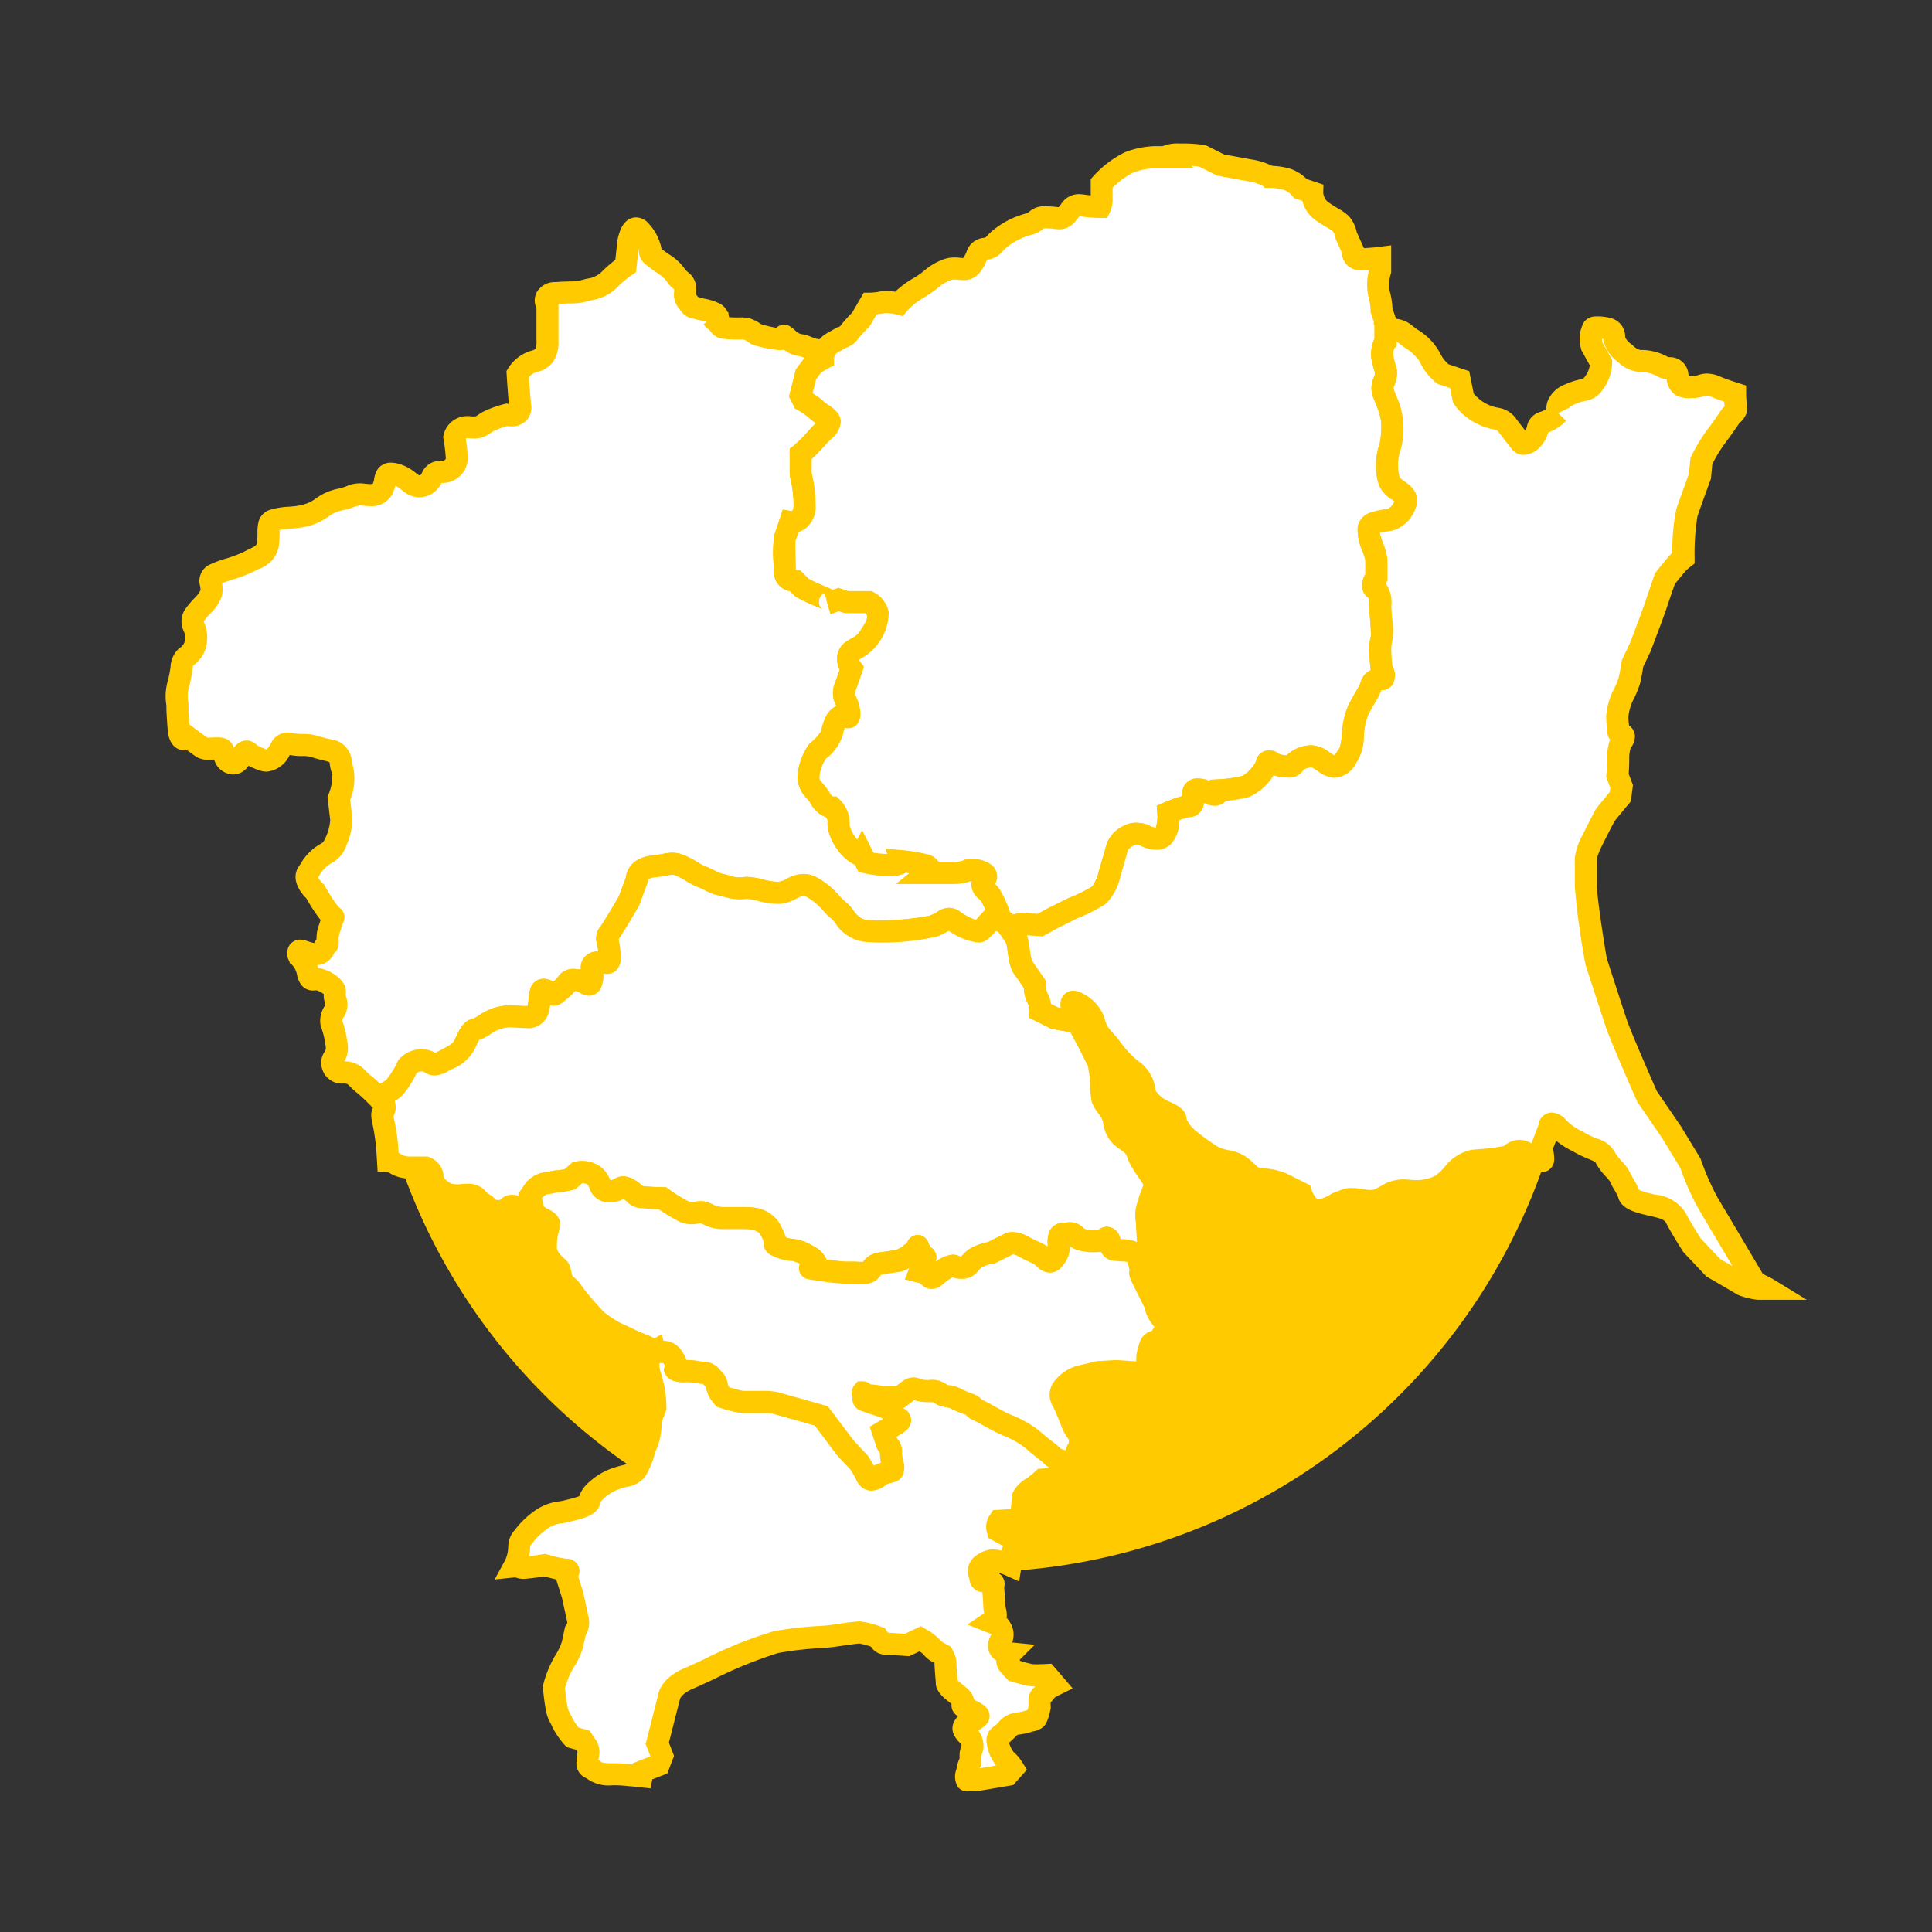<svg xmlns="http://www.w3.org/2000/svg" width="175" height="175" viewBox="0 0 175 175"><rect x="0" y="0" width="175" height="175" fill="#333333" stroke="none"/><g transform="translate(-6713 -4078)"><rect width="175" height="175" transform="translate(6713 4078)" fill="none"/><g transform="translate(15.823 230.311)"><path d="M354.437,82.317a54.777,54.777,0,1,1-54.776-54.776,54.776,54.776,0,0,1,54.776,54.776" transform="translate(6485.569 3853)" fill="#ffca00"/><path d="M276.262,23.04a8.525,8.525,0,0,0-1.573-.451c-.788-.227-.452-.223-.788-.561s-.225-.674-.225-1.235-.565-.675-.9-1.239-1.237-1.012-1.91-1.573-.339-.676-.339-.676a3.634,3.634,0,0,0-.9-1.688c-.788-.9-1.124,1.013-1.124,1.013l-.225,2.139A10.524,10.524,0,0,0,266.815,20a4,4,0,0,1-2.249,1.012,12.56,12.56,0,0,1-2.588.225c-1.463.11-.786,1.126-.786,1.126v3.15c0,1.236-.336,1.685-1.239,1.91a2.764,2.764,0,0,0-1.459,1.126s.11,1.8.225,2.923-1.237.788-1.237.788a9.047,9.047,0,0,0-1.575.561c-.676.337-.676.675-1.8.561a1.2,1.2,0,0,0-1.349.9,18.143,18.143,0,0,1,.222,1.91,1.311,1.311,0,0,1-1.461,1.237c-1.013,0-.561.9-1.574,1.239s-1.236-.676-2.475-1.012-.786.561-1.237,1.349a1.187,1.187,0,0,1-1.156.516c-.007.163-.013.276-.013.276s.006-.113.013-.276c-.343,0-.67-.067-.869-.067a12.321,12.321,0,0,0-1.685.451,4.19,4.19,0,0,0-1.8.788,4.543,4.543,0,0,1-2.025.785,14.632,14.632,0,0,0-2.361.337c-.566.224-.337.9-.449,2.024s-.9,1.239-1.686,1.686-2.7.9-3.263,1.239,0,1.012-.225,1.688-.9,1.122-1.463,1.91.226,1.127.114,2.249a2.189,2.189,0,0,1-1.012,1.686c-.337.339-.224.9-.561,2.251a4.259,4.259,0,0,0-.114,2.024c0,.337,0,.676.114,2.135s.9.788.9.788.9.675,1.237.9,1.238,0,1.685.112.115.9.79,1.237.9-.337,1.235-.786.565,0,.565,0a6.967,6.967,0,0,0,1.235.561c.675.225,1.126-.224,1.573-1.012s.79-.337,1.915-.337a7.1,7.1,0,0,1,2.361.451c1.461.337,1.012,1.013,1.349,1.8s-.337,2.588-.337,2.588l.225,1.91a5.192,5.192,0,0,1-.451,1.91c-.451,1.013-.561.9-1.237,1.352a4.627,4.627,0,0,0-1.349,1.575c-.451.676.675,1.688.675,1.688a15.151,15.151,0,0,0,1.235,1.91c.563.674.451.112.227.9a3.956,3.956,0,0,0-.337,1.578c0,.783,0,0-.337.783s-1.239.451-1.914.227-.337.449-.337.449a2.683,2.683,0,0,1,.788,1.463c.224,1.013.561.451,1.126.674a2.738,2.738,0,0,1,1.123.675c.337.337.112.561.227,1.013a1.232,1.232,0,0,1-.115,1.236,1.4,1.4,0,0,0-.224,1.013,7.356,7.356,0,0,1,.449,1.8c.224,1.349-.561,1.235-.337,2.023s.9.563,1.461.676.79.561,1.351,1.012a13.311,13.311,0,0,1,1.224,1.116,3.6,3.6,0,0,0,1.616-.856,9.293,9.293,0,0,0,1.156-1.863,1.732,1.732,0,0,1,1.419-.532c.888.089.621.712,1.775.089s1.6-.8,1.952-1.51.534-1.33,1.066-1.419,1.507-1.154,2.928-1.154,2.4.354,2.662-.62,0-2.131.8-1.688.442.531,1.243-.089.533-.976,1.419-.885,1.243.885,1.421,0-.356-1.419.444-1.6,1.246.533,1.155-.712-.358-1.6-.089-1.859,1.861-3.022,1.861-3.022l.712-1.951s-.091-.974,1.507-1.154,1.6-.442,2.576,0,.8.534,1.863.977a7.444,7.444,0,0,0,1.775.711,4.436,4.436,0,0,0,2.041.265c.8-.089,1.866.445,3.018.445s1.773-1.157,3.018-.534a13.437,13.437,0,0,1,2.482,2.133c.533.353.98,1.861,2.753,1.861a23.114,23.114,0,0,0,5.768-.443c1.242-.444,1.242-.976,1.953-.444s2.041,1.065,2.306.887a5.058,5.058,0,0,0,.71-.71l.432-.461.828.275a15.3,15.3,0,0,0-1.023-2.363c-.358-.475-.83-.712-.712-1.07s.593-.591.119-.946a2.4,2.4,0,0,0-1.421-.237,3.17,3.17,0,0,1-1.307.237h-2.367s.59-.475-.238-.712a14.7,14.7,0,0,0-2.134-.356s.118.356-1.065.356a9.8,9.8,0,0,1-2.135-.237l-.356-.709s-.119.237-.83-.358a4.116,4.116,0,0,1-1.184-1.777,2.03,2.03,0,0,1-.119-.949,2.079,2.079,0,0,0-.592-1.186s-.593,0-1.068-.828-1.065-.949-1.065-2.014a4.767,4.767,0,0,1,.828-2.249s1.186-.948,1.3-1.662.478-1.538.948-1.538.71.475.593-.474-.711-1.186-.358-2.137.6-1.66.6-1.66-.83-1.063.117-1.656,1.067-.593,1.542-1.307a2.806,2.806,0,0,0,.711-2.012,1.63,1.63,0,0,0-.83-1.065h-2.014l-.712-.237-.868.324a.332.332,0,0,1-.08.03l.08-.03c.11-.059.2-.214-.671-.561a13.819,13.819,0,0,1-1.779-.83l-.593-.593s-.949-.117-.949-.712a29.356,29.356,0,0,1,0-3.2c.121-.353.475-1.423.475-1.423s1.3.121,1.3-1.539a17.129,17.129,0,0,0-.355-2.963v-1.66a12.821,12.821,0,0,0,1.423-1.421c.828-.947,1.539-1.3,1.065-1.779s-.712-.472-1.065-.828a7.566,7.566,0,0,0-1.186-.83l-.237-.475.474-1.895.711-.949.829-.474a1.938,1.938,0,0,1,.141-.618l-1.143-.257-.564-.224c-.563-.225-.785,0-1.573-.676s0,0-.788,0a9.131,9.131,0,0,1-2.134-.449,3.57,3.57,0,0,0-.79-.449c-.337-.114-1.01,0-2.023-.114-.461-.049-.546-.269-.58-.519a.941.941,0,0,1-.546-.379.941.941,0,0,0,.546.379c-.04-.3-.006-.648-.432-.83" transform="translate(6485.569 3853)" fill="#fff"/><path d="M269.226,14.377h0a1.516,1.516,0,0,1,1.152.58,4.6,4.6,0,0,1,1.137,2.207l.009.065c.2.161.422.318.661.484a4.717,4.717,0,0,1,1.447,1.328,1.359,1.359,0,0,0,.274.287,1.871,1.871,0,0,1,.769,1.464c0,.145-.006.271-.011.382,0,.062-.007.14-.007.2a1.931,1.931,0,0,1,.177.217l.131.039c.263.076.417.107.566.136a4.824,4.824,0,0,1,1.123.356,1.568,1.568,0,0,1,.862.839l.063.007.046.34c.008.039.015.077.021.113.337.026.628.026.891.026a3.329,3.329,0,0,1,1.072.107,4.025,4.025,0,0,1,.931.494,9.527,9.527,0,0,0,1.391.331,1.007,1.007,0,0,1,.7-.277c.4,0,.6.169,1.029.539a1,1,0,0,0,.618.327,3.124,3.124,0,0,1,.677.181l.489.194,2.215.5-.441,1.092a1.028,1.028,0,0,0-.068.273l.009.582-.513.256-.649.371-.466.622-.318,1.27a6.553,6.553,0,0,1,1.051.783l0,0a1.346,1.346,0,0,0,.277.206,4.07,4.07,0,0,1,.786.619,1.411,1.411,0,0,1,.444,1.016,2.217,2.217,0,0,1-.893,1.531c-.175.173-.373.369-.572.6a16.388,16.388,0,0,1-1.176,1.214v1.192c.006.057.038.209.063.333a12.238,12.238,0,0,1,.292,2.647,2.458,2.458,0,0,1-.939,2.122,2.147,2.147,0,0,1-.607.308c-.094.284-.2.606-.268.8-.039.328,0,1.531.015,2.118.006.2.011.372.015.518a.674.674,0,0,0,.076.016l.341.042.739.739a14.934,14.934,0,0,0,1.541.706,4.413,4.413,0,0,1,.634.3l.514-.192.893.3h2.087l.21.1a2.621,2.621,0,0,1,1.371,1.8,3.712,3.712,0,0,1-.865,2.73,3.669,3.669,0,0,1-1.487,1.38l-.325.2a.946.946,0,0,0,.112.217l.349.423-.191.5c-.01.03-.247.739-.607,1.695-.074.2-.068.213.068.519a3.813,3.813,0,0,1,.346,1.142,1.626,1.626,0,0,1-.254,1.355,1.084,1.084,0,0,1-.813.364,1.218,1.218,0,0,1-.3-.038,2.545,2.545,0,0,0-.182.62,4.394,4.394,0,0,1-1.54,2.175,3.594,3.594,0,0,0-.58,1.573c0,.324.048.379.317.685a4.85,4.85,0,0,1,.616.833.8.8,0,0,0,.285.324h.329l.295.3a2.98,2.98,0,0,1,.883,1.891c0,.222,0,.383.007.439,0,.019.03.1.059.189a3.326,3.326,0,0,0,.632,1.093l.435-.866,1.03,2.051a9.279,9.279,0,0,0,1.258.121l-.162-.488,1.521.139a15.558,15.558,0,0,1,2.317.39,1.612,1.612,0,0,1,.981.674H298a2.452,2.452,0,0,0,.871-.137l.159-.087.152,0a4.17,4.17,0,0,1,.489-.027,2.715,2.715,0,0,1,1.656.456,1.347,1.347,0,0,1,.6,1.244,1.414,1.414,0,0,1-.18.546,4.236,4.236,0,0,1,.371.424l0,0a13.84,13.84,0,0,1,1.161,2.62l.7,1.94-2.178-.723a5.123,5.123,0,0,1-.881.852,1.261,1.261,0,0,1-.715.2A5.807,5.807,0,0,1,297.547,79a5.908,5.908,0,0,1-1.1.526,22.084,22.084,0,0,1-6.1.5,3.691,3.691,0,0,1-3.094-1.751c-.078-.1-.183-.243-.232-.291a5.147,5.147,0,0,1-.809-.761,5.664,5.664,0,0,0-1.549-1.3.578.578,0,0,0-.27-.078,1.773,1.773,0,0,0-.638.239,3.568,3.568,0,0,1-1.661.479,7.859,7.859,0,0,1-1.868-.282,4.908,4.908,0,0,0-.961-.173.716.716,0,0,0-.078,0,5.435,5.435,0,0,1-.619.04,5.178,5.178,0,0,1-1.4-.233l-.377-.1a4.529,4.529,0,0,1-1.238-.44,7.29,7.29,0,0,0-.681-.319,6.506,6.506,0,0,1-1.16-.6,4.948,4.948,0,0,0-.731-.394,1.15,1.15,0,0,0-.465-.153,3.173,3.173,0,0,0-.445.064c-.266.048-.63.115-1.143.171a1.243,1.243,0,0,0-.611.184l.01.107-.82,2.246-.044.076c-1.107,1.905-1.592,2.661-1.819,2.979l.021.121a10.643,10.643,0,0,1,.158,1.207,1.828,1.828,0,0,1-.345,1.448,1.208,1.208,0,0,1-.9.379,1.888,1.888,0,0,1-.32-.03,3.159,3.159,0,0,1-.053.78c-.221,1.1-.947,1.219-1.249,1.219a1.692,1.692,0,0,1-.813-.25,1.247,1.247,0,0,0-.44-.169l-.021,0a3.852,3.852,0,0,1-.683.68c-.118.091-.205.163-.282.227a1.442,1.442,0,0,1-.955.428,1.142,1.142,0,0,1-.33-.048,4.893,4.893,0,0,1-.126.645,1.81,1.81,0,0,1-.9,1.173,2.5,2.5,0,0,1-1.189.246c-.222,0-.453-.014-.7-.029-.269-.017-.547-.034-.841-.034a3.3,3.3,0,0,0-1.7.65,3.369,3.369,0,0,1-.956.468,4.857,4.857,0,0,0-.255.5c-.056.121-.12.259-.191.4a3.932,3.932,0,0,1-2.05,1.772l-.323.172a2.6,2.6,0,0,1-1.238.393,1.624,1.624,0,0,1-.9-.286.364.364,0,0,0-.213-.082c-.025,0-.05,0-.074,0a.73.73,0,0,0-.427.145A9.589,9.589,0,0,1,248.14,93.8a4.338,4.338,0,0,1-2.088,1.156l-.568.165-.418-.418a12.346,12.346,0,0,0-1.14-1.041l0,0a6.706,6.706,0,0,1-.55-.5c-.221-.221-.3-.292-.373-.306a2.316,2.316,0,0,0-.282-.023,1.862,1.862,0,0,1-1.943-1.36,1.762,1.762,0,0,1,.234-1.523c.1-.165.141-.233.079-.609a7.923,7.923,0,0,0-.362-1.525l-.072-.128-.009-.113a2.414,2.414,0,0,1,.4-1.8l.005-.007c.011-.014.018-.025.023-.033a2.726,2.726,0,0,0-.06-.275l-.02-.082a2.3,2.3,0,0,1-.065-.645,1.983,1.983,0,0,0-.652-.344l-.075.006c-.064.006-.143.013-.234.013a1.319,1.319,0,0,1-1.023-.452,2.076,2.076,0,0,1-.433-.966,1.842,1.842,0,0,0-.447-.906l-.193-.137-.067-.189a1.457,1.457,0,0,1-.013-1.4A1.175,1.175,0,0,1,238.8,79.8a1.715,1.715,0,0,1,.551.1l.084.028a4.281,4.281,0,0,0,.644.181,2.184,2.184,0,0,1,.2-.357,3.384,3.384,0,0,1,.223-1.289c.041-.119.087-.252.14-.435L240.631,78a15,15,0,0,1-1.266-1.929c-.759-.742-1.359-1.89-.709-2.865.066-.1.126-.191.183-.279a4.788,4.788,0,0,1,1.44-1.571l0,0c.148-.1.272-.173.371-.232a1.157,1.157,0,0,0,.219-.146,2.681,2.681,0,0,0,.287-.547,4.375,4.375,0,0,0,.363-1.46l-.245-2.078.086-.228a4.56,4.56,0,0,0,.352-1.847,3.438,3.438,0,0,1-.225-.87c-.011-.069-.024-.159-.037-.212a1.541,1.541,0,0,0-.39-.131c-.541-.125-.866-.222-1.1-.293a2.6,2.6,0,0,0-1.032-.133,6,6,0,0,1-1.017-.094l-.065-.01a2.561,2.561,0,0,1-2.072,1.512,2.056,2.056,0,0,1-.65-.109,7.787,7.787,0,0,1-1.011-.424,1.68,1.68,0,0,1-1.372.791,1.749,1.749,0,0,1-.783-.2,1.813,1.813,0,0,1-.952-1.157l-.083,0c-.143.007-.291.015-.442.015a1.947,1.947,0,0,1-1.11-.275c-.194-.13-.543-.384-.828-.594a1.419,1.419,0,0,1-.233.019c-.322,0-1.383-.135-1.513-1.868-.116-1.486-.117-1.854-.117-2.2,0-.019-.009-.068-.015-.1a4.949,4.949,0,0,1,.159-2.169,11.773,11.773,0,0,0,.23-1.2,2.456,2.456,0,0,1,.592-1.512c.1-.1.2-.179.28-.25a.974.974,0,0,0,.446-.832,1.408,1.408,0,0,0-.128-.686,1.987,1.987,0,0,1,.195-2.043,9.045,9.045,0,0,1,.761-.9,2.667,2.667,0,0,0,.567-.742,1.346,1.346,0,0,0-.031-.357,1.667,1.667,0,0,1,.69-1.873,8.871,8.871,0,0,1,1.643-.636,11.728,11.728,0,0,0,1.64-.615c.186-.106.365-.193.524-.269.608-.295.632-.338.662-.647.029-.288.032-.544.034-.791a3.944,3.944,0,0,1,.093-.99,1.544,1.544,0,0,1,.949-1.073,6.773,6.773,0,0,1,1.81-.313c.287-.025.558-.048.758-.081a3.574,3.574,0,0,0,1.565-.582,5.115,5.115,0,0,1,2.223-.984,5.766,5.766,0,0,0,.606-.183,2.983,2.983,0,0,1,1.719-.255c.132.015.269.03.4.033h.089a.8.8,0,0,0,.235-.026,1.662,1.662,0,0,0,.121-.435,2.244,2.244,0,0,1,.28-.82,1.418,1.418,0,0,1,1.249-.658,2.715,2.715,0,0,1,.711.108,4.12,4.12,0,0,1,1.525.819,2.526,2.526,0,0,0,.316.224.4.4,0,0,0,.056-.015c.1-.033.1-.033.2-.22a1.739,1.739,0,0,1,1.694-1.07c.364,0,.461-.149.461-.237a16.24,16.24,0,0,0-.209-1.748l-.031-.189.041-.187a2.186,2.186,0,0,1,2.156-1.7c.088,0,.178,0,.268.014.116.012.216.018.3.018.19,0,.19,0,.39-.137a4.419,4.419,0,0,1,.564-.341,10.036,10.036,0,0,1,1.78-.637l.253-.063.2.055c-.1-1.119-.2-2.6-.2-2.672l-.019-.318.168-.27a3.735,3.735,0,0,1,2.068-1.57.741.741,0,0,0,.368-.161,1.571,1.571,0,0,0,.113-.779V22.605a1.665,1.665,0,0,1,0-1.4,1.882,1.882,0,0,1,1.716-.964c.564-.042.966-.053,1.288-.062a3.822,3.822,0,0,0,1.1-.127c.186-.053.356-.092.52-.13a2.209,2.209,0,0,0,1.3-.627,12.581,12.581,0,0,1,1.223-1.074l.188-1.766a4.954,4.954,0,0,1,.222-.805C268.157,14.543,268.85,14.377,269.226,14.377Zm.236,2.838-.011-.029-.227,2.156-.394.26a9.725,9.725,0,0,0-1.307,1.107,4.156,4.156,0,0,1-2.26,1.162c-.147.034-.286.066-.424.105a5.644,5.644,0,0,1-1.592.2c-.273.007-.606.017-1.052.047l0,.139v3.15a3.263,3.263,0,0,1-.449,1.889,2.486,2.486,0,0,1-1.548.991,1.508,1.508,0,0,0-.679.465c.038.581.117,1.723.2,2.513a1.718,1.718,0,0,1-.406,1.377,1.812,1.812,0,0,1-1.407.56,2.939,2.939,0,0,1-.371-.024,7.369,7.369,0,0,0-1.176.432,2.514,2.514,0,0,0-.323.2,2.369,2.369,0,0,1-1.524.49,4.924,4.924,0,0,1-.5-.028c-.023,0-.047,0-.069,0a.2.2,0,0,0-.146.042,15.135,15.135,0,0,1,.189,1.779,2.292,2.292,0,0,1-2.384,2.236,2.28,2.28,0,0,1-2.033,1.308,2.4,2.4,0,0,1-1.533-.646,2.725,2.725,0,0,0-.624-.4,2.883,2.883,0,0,1-.305.813,2.087,2.087,0,0,1-1.964,1.02h-.074c-.238,0-.455-.027-.63-.046-.079-.009-.188-.021-.224-.021a3.843,3.843,0,0,0-.635.182,7.093,7.093,0,0,1-.85.249h-.005a3.149,3.149,0,0,0-1.37.587l-.007.006a5.39,5.39,0,0,1-2.48.986c-.277.045-.584.072-.91.1s-.737.064-1.019.119c0,.092,0,.2-.006.288,0,.263-.007.591-.044.967a2.641,2.641,0,0,1-1.78,2.248c-.143.069-.278.135-.406.208a12.075,12.075,0,0,1-2.008.778c-.312.1-.705.23-.973.333a2.575,2.575,0,0,1-.053,1.262,4.058,4.058,0,0,1-1,1.471,7.335,7.335,0,0,0-.6.706l-.006.009c.016.052.043.126.064.185a3.322,3.322,0,0,1,.238,1.571,2.905,2.905,0,0,1-1.156,2.168l-.1.084c-.024.092-.052.281-.076.437a13.69,13.69,0,0,1-.268,1.391,3.019,3.019,0,0,0-.123,1.375,2.512,2.512,0,0,1,.039.407c0,.287,0,.584.086,1.728l.526.395c.218.164.794.592,1.1.8l.092,0c.1,0,.218-.006.342-.012.141-.007.287-.014.433-.014a2.444,2.444,0,0,1,.6.063,1.315,1.315,0,0,1,.936.884l.046-.063a1.358,1.358,0,0,1,1.1-.6,1.256,1.256,0,0,1,.942.432,5.963,5.963,0,0,0,.867.378,2.088,2.088,0,0,0,.4-.553,1.638,1.638,0,0,1,1.518-.972,3.517,3.517,0,0,1,.569.06,4.09,4.09,0,0,0,.7.069,4.45,4.45,0,0,1,1.6.216c.225.067.5.15.985.261a2.144,2.144,0,0,1,1.954,1.988,1.651,1.651,0,0,0,.088.389,5,5,0,0,1-.235,3.1l.2,1.736v.059a6.132,6.132,0,0,1-.538,2.318,2.787,2.787,0,0,1-1.3,1.592c-.09.054-.184.111-.294.184a2.887,2.887,0,0,0-.876,1l-.1.159a2.235,2.235,0,0,0,.423.531l.127.114.079.147a13.833,13.833,0,0,0,1.126,1.75,1.232,1.232,0,0,0,.2.208,1.052,1.052,0,0,1,.3,1.365,1.181,1.181,0,0,0-.088.239c-.074.257-.135.436-.185.579a1.594,1.594,0,0,0-.114.725,4.392,4.392,0,0,1-.011.45,1.054,1.054,0,0,1-.412.739,1.747,1.747,0,0,1-1.521,1.084q.043.129.08.269a1.816,1.816,0,0,1,.556.124,3.708,3.708,0,0,1,1.46.895,1.63,1.63,0,0,1,.489,1.327.546.546,0,0,0,0,.15l.022.09a2.122,2.122,0,0,1-.3,1.99.345.345,0,0,0-.044.174A10.17,10.17,0,0,1,243.06,89a2.59,2.59,0,0,1-.253,1.822h.005a3.755,3.755,0,0,1,.583.061,2.643,2.643,0,0,1,1.389.851,4.861,4.861,0,0,0,.39.361c.322.256.578.483.857.749a1.656,1.656,0,0,0,.6-.368,8.167,8.167,0,0,0,1-1.624l.058-.124.089-.1a2.741,2.741,0,0,1,2.006-.891c.09,0,.182,0,.273.014a2.3,2.3,0,0,1,.976.316c.054-.024.127-.059.225-.112l.333-.178c.9-.476,1.034-.566,1.2-.9.059-.119.115-.238.168-.353.3-.636.663-1.424,1.586-1.6.079-.035.254-.144.385-.225a5.117,5.117,0,0,1,2.751-.95c.356,0,.679.02.964.037.221.014.413.025.574.025.077,0,.134,0,.175-.007a5.271,5.271,0,0,0,.1-.683,4.062,4.062,0,0,1,.138-.827,1.272,1.272,0,0,1,1.219-.952h0a1.589,1.589,0,0,1,.78.224l.08.045.065-.051a1.985,1.985,0,0,0,.379-.389,1.624,1.624,0,0,1,1.41-.72,3.359,3.359,0,0,1,.344.019,2.57,2.57,0,0,1,.312.051,1.654,1.654,0,0,1,.1-.748,1.474,1.474,0,0,1,1.134-.882,2.29,2.29,0,0,1,.34-.049c-.029-.246-.065-.443-.1-.613a1.672,1.672,0,0,1,.3-1.611c.2-.257,1.012-1.608,1.688-2.77l.627-1.718c.068-.711.613-1.754,2.389-1.954.445-.049.757-.106,1.007-.152a4.39,4.39,0,0,1,.8-.1,3.021,3.021,0,0,1,1.29.331,6.873,6.873,0,0,1,.98.529,4.574,4.574,0,0,0,.856.437,9.192,9.192,0,0,1,.845.4,2.688,2.688,0,0,0,.79.269l.387.1a2.558,2.558,0,0,0,1.3.143,2.728,2.728,0,0,1,.3-.016,6.242,6.242,0,0,1,1.427.228,6.216,6.216,0,0,0,1.4.227,1.826,1.826,0,0,0,.767-.268,3.331,3.331,0,0,1,1.531-.45,2.6,2.6,0,0,1,1.167.29,7.49,7.49,0,0,1,2.117,1.724,4.719,4.719,0,0,0,.474.472,2.954,2.954,0,0,1,.7.739c.447.593.77.954,1.5.954a23.808,23.808,0,0,0,5.432-.385,4.009,4.009,0,0,0,.77-.375,1.912,1.912,0,0,1,1.021-.35,1.846,1.846,0,0,1,1.1.422,5.1,5.1,0,0,0,1.347.673c.1-.1.208-.223.3-.335l.038-.043.511-.545a5.324,5.324,0,0,0-.347-.723,3.081,3.081,0,0,0-.273-.3,1.639,1.639,0,0,1-.619-1.572l-.084,0a4.469,4.469,0,0,1-1.543.253h-5.2L294,73.78c-.118-.017-.231-.033-.336-.046a2.85,2.85,0,0,1-1.47.3,10.808,10.808,0,0,1-2.377-.267l-.445-.111-.317-.631a3.152,3.152,0,0,1-.823-.528,5.086,5.086,0,0,1-1.491-2.227,2.955,2.955,0,0,1-.171-1.262.879.879,0,0,0-.148-.294,2.651,2.651,0,0,1-1.38-1.228,3,3,0,0,0-.384-.507,2.74,2.74,0,0,1-.813-2,5.653,5.653,0,0,1,1.009-2.823l.082-.118.112-.09a3.69,3.69,0,0,0,.945-1.055,4.335,4.335,0,0,1,.452-1.346,1.95,1.95,0,0,1,.914-.9l-.02-.046a2.391,2.391,0,0,1-.115-2.032l0,0c.182-.483.333-.9.436-1.2a2.237,2.237,0,0,1-.213-1.335,1.865,1.865,0,0,1,.894-1.278c.142-.089.265-.164.374-.231a1.845,1.845,0,0,0,.866-.782c.428-.642.61-.98.557-1.293a.454.454,0,0,0-.152-.23H288.12l-.531-.177-.5.185a1.335,1.335,0,0,1-.262.087l-.495-1.689-.108-.2,0,0a.9.9,0,0,0-.453.735.83.83,0,0,0,.279.694,2.243,2.243,0,0,0-.39-.183,14.757,14.757,0,0,1-1.922-.9l-.106-.063-.467-.467a1.746,1.746,0,0,1-1.456-1.633c0-.146-.009-.428-.018-.754a10.184,10.184,0,0,1,.069-2.758l0-.011c.118-.344.468-1.4.472-1.413l.271-.819.757.134c.089,0,.226-.04.226-.541a10.277,10.277,0,0,0-.25-2.241,3.61,3.61,0,0,1-.1-.722v-2.14l.374-.3a12.2,12.2,0,0,0,1.3-1.3c.244-.279.479-.512.668-.7l.034-.034-.031-.02a3.249,3.249,0,0,1-.626-.486,6.465,6.465,0,0,0-.976-.67l-.263-.15-.537-1.077.613-2.449.787-1.051-.261-.1a1.244,1.244,0,0,0-.276-.068,2.749,2.749,0,0,1-1.327-.576,1.9,1.9,0,0,1-.389.038,9.752,9.752,0,0,1-2.45-.5l-.154-.051-.13-.1a2.773,2.773,0,0,0-.49-.295c-.079-.012-.289-.012-.459-.012a11.758,11.758,0,0,1-1.373-.063,1.587,1.587,0,0,1-1.273-.773,2.114,2.114,0,0,1-.567-.551l.293-.2a2.484,2.484,0,0,0-.476-.131c-.172-.034-.387-.077-.73-.176a1.657,1.657,0,0,1-1.22-.817,1.978,1.978,0,0,1-.524-1.653c0-.058.005-.114.007-.17l-.09-.08a3.118,3.118,0,0,1-.669-.762,3.939,3.939,0,0,0-.869-.71c-.272-.189-.554-.384-.823-.608a1.7,1.7,0,0,1-.763-1.533Z" transform="translate(6485.569 3853)" fill="#ffca00"/><path d="M302.342,78.13c.036.1.066.178.066.178s-.03-.074-.066-.178l-.828-.275-.432.461a5.035,5.035,0,0,1-.709.71c-.265.178-1.6-.354-2.307-.888s-.711,0-1.952.445a23.119,23.119,0,0,1-5.769.443c-1.773,0-2.219-1.508-2.753-1.862a13.367,13.367,0,0,0-2.482-2.132c-1.245-.623-1.866.533-3.018.533s-2.219-.533-3.017-.443a4.452,4.452,0,0,1-2.042-.265,7.445,7.445,0,0,1-1.774-.713c-1.066-.441-.888-.532-1.864-.975s-.978-.179-2.575,0-1.508,1.154-1.508,1.154l-.712,1.95s-1.6,2.753-1.861,3.022,0,.619.089,1.859-.358.534-1.154.713-.269.711-.445,1.6-.534.091-1.421,0-.623.265-1.419.886-.443.533-1.243.09-.531.711-.8,1.686-1.241.621-2.662.621-2.4,1.066-2.929,1.154-.712.711-1.065,1.419-.8.889-1.953,1.511-.887,0-1.775-.089a1.726,1.726,0,0,0-1.418.531,9.319,9.319,0,0,1-1.157,1.863,3.586,3.586,0,0,1-1.615.856l.349.347c.673.674.112,1.013.112,1.349s.339,1.461.451,3.037c.034.489.058.853.074,1.13a1.01,1.01,0,0,1,.388.08,2.783,2.783,0,0,0,1.561.505h1.434s.631.294.631.677a1.668,1.668,0,0,0,.338.969,2.968,2.968,0,0,0,1.055.758,4.3,4.3,0,0,0,1.052.127s1.14-.211,1.519.167.3.381.675.591.506.591.97.633a1.577,1.577,0,0,0,1.013-.127c.336-.167.294-.422.8-.294a1.472,1.472,0,0,0,.845.043,6.2,6.2,0,0,0,.771-.174l-.182-.771.362-.541s.627-.628.989-.628.9-.18,1.169-.18a8.591,8.591,0,0,0,1.08-.182l.72-.627a1.977,1.977,0,0,1,1.531.357c.631.541.362,1.44,1.442,1.35s.807-.63,1.618-.177.451.631,1.351.722,1.709.088,1.709.088a16.269,16.269,0,0,0,1.891,1.172c.9.446,1.349-.091,1.982.177a3.374,3.374,0,0,0,1.618.449h1.892a7.8,7.8,0,0,1,1.082.088,2.526,2.526,0,0,1,1.169.724,5.849,5.849,0,0,1,.538,1.081c.271.63-.269.359.271.63a3.311,3.311,0,0,0,1.351.359,3.559,3.559,0,0,1,1.26.449,1.83,1.83,0,0,1,.9.811c.271.538-1.618.269.271.538a21.79,21.79,0,0,0,2.433.272h.627c.542,0,1.173.092,1.442-.09s.36-.628.9-.72l.54-.088,1.264-.182a6.866,6.866,0,0,0,.9-.451c.451-.27-.093-.09.451-.27s.178-1.169.538-.178.722.087.36.99l-.36.9.722.181s.178.628.629.271l.451-.362s.9-.718,1.26-.63.18.18.809.18.629-.539,1.26-.9a4.134,4.134,0,0,1,1.351-.45l1.621-.811s.359-.268,1.349.271.991.451,1.442.72.808.991,1.26.363a1.663,1.663,0,0,0,.449-1.354c0-.627,0-.9.449-.9s.628-.182.991.089,0,.271.722.451a5.283,5.283,0,0,0,1.618.09c.451,0,.54-.63.811,0s-.091.722.629.81a5.4,5.4,0,0,1,1.351.18l.54.18a6.347,6.347,0,0,0,.269,1.26,1.109,1.109,0,0,1,.059.351,1.731,1.731,0,0,0,.663-1.476c0-1.575-.112-2.248-.112-2.812a3.44,3.44,0,0,1,.112-1.8c.339-1.235.786-1.685.449-2.247s-1.012-1.461-1.237-1.912-.226-.9-.788-1.349-.9-.562-1.236-1.125-.225-1.125-.562-1.687a10.522,10.522,0,0,1-.787-1.235,11.634,11.634,0,0,1-.113-1.8l-.224-1.461-.788-1.573-1.012-1.913-.074-.185-2.124-.394-1.277-.638a2.554,2.554,0,0,0-.252-1.145,3.042,3.042,0,0,1-.257-1.274l-1.145-1.656a4.251,4.251,0,0,1-.254-1.023,4.51,4.51,0,0,0-.384-1.654c-.144-.216-.406-.589-.609-.876l-.443.094.443-.094c-.159-.228-.282-.4-.282-.4Z" transform="translate(6485.569 3853)" fill="#fff"/><path d="M272.516,71.926a3.021,3.021,0,0,1,1.291.331,6.9,6.9,0,0,1,.977.526,4.554,4.554,0,0,0,.858.436,9.145,9.145,0,0,1,.848.4,2.676,2.676,0,0,0,.788.269l.381.1a2.585,2.585,0,0,0,1.3.145,2.714,2.714,0,0,1,.3-.017,6.25,6.25,0,0,1,1.424.227,6.227,6.227,0,0,0,1.4.226,1.827,1.827,0,0,0,.768-.268,3.332,3.332,0,0,1,1.531-.449,2.6,2.6,0,0,1,1.167.29,7.486,7.486,0,0,1,2.119,1.725,4.767,4.767,0,0,0,.472.47,2.971,2.971,0,0,1,.7.74c.446.593.77.953,1.5.953a23.815,23.815,0,0,0,5.433-.385,4.014,4.014,0,0,0,.768-.375,1.912,1.912,0,0,1,1.022-.351,1.847,1.847,0,0,1,1.1.421,5.109,5.109,0,0,0,1.348.674c.1-.1.215-.232.3-.334l.039-.045.555-.592-.165-.478.471.152.009-.01,1.433.476.632.2.192.27s.124.175.286.406c.246.348.433.616.557.8l.307.441-.05.011a4.418,4.418,0,0,1,.268,1.17c.022.164.046.333.077.516a5.354,5.354,0,0,0,.16.723l1.253,1.812v.312a2.625,2.625,0,0,0,.1.734,2.661,2.661,0,0,1,.361,1.042l.646.323,2.527.469.259.647,1,1.886.859,1.714.259,1.692v.076a13.242,13.242,0,0,0,.067,1.5,3.79,3.79,0,0,0,.234.347c.131.181.293.406.457.681a3.408,3.408,0,0,1,.4,1.161,1.625,1.625,0,0,0,.157.523,1.509,1.509,0,0,0,.531.507c.137.1.292.208.474.354a2.877,2.877,0,0,1,.948,1.409,2.623,2.623,0,0,0,.108.273c.1.2.375.6.618.959.209.306.424.622.582.884a2.215,2.215,0,0,1-.032,2.12,9.165,9.165,0,0,0-.309.907,1.941,1.941,0,0,0-.128.977,3.161,3.161,0,0,1,.052.558c0,.177.015.386.033.652.033.481.079,1.14.079,2.16a2.706,2.706,0,0,1-1.062,2.275l-1.752,1.318.149-2.12c0-.018-.011-.045-.021-.083-.078-.289-.142-.545-.191-.766a1.253,1.253,0,0,0-.441-.07c-.158-.007-.375-.016-.689-.056a1.392,1.392,0,0,1-1.276-.8H311.3c-.085,0-.181,0-.282.009-.126.006-.268.013-.425.013a4.629,4.629,0,0,1-1.153-.142,1.951,1.951,0,0,1-.921-.413,2.524,2.524,0,0,1-.632,1.734l0,0a1.429,1.429,0,0,1-1.184.666,1.788,1.788,0,0,1-1.217-.6,2.126,2.126,0,0,0-.186-.161,2.5,2.5,0,0,0-.349-.175,11.65,11.65,0,0,1-1.055-.523,1.863,1.863,0,0,0-.515-.209l-1.682.841-.17.021a3.143,3.143,0,0,0-.98.326,1.058,1.058,0,0,0-.284.27,1.816,1.816,0,0,1-1.472.762,2.146,2.146,0,0,1-.9-.137,4.384,4.384,0,0,0-.546.368l-.456.366a1.409,1.409,0,0,1-.881.326,1.3,1.3,0,0,1-1.026-.515l-1.419-.356.406-1.013c-.314.159-.554.255-.569.261l-.11.044-1.372.2-.485.079c-.02.025-.047.059-.068.087a2,2,0,0,1-.477.482,2.036,2.036,0,0,1-1.175.285c-.149,0-.3-.006-.446-.012s-.265-.011-.382-.011h-.627a22.075,22.075,0,0,1-2.576-.282c-.326-.046-.543-.077-.684-.1-.095-.015-.158-.027-.213-.04a1.019,1.019,0,0,1-.811-.979,1.07,1.07,0,0,1,.083-.412,3.426,3.426,0,0,0-.7-.257,4.338,4.338,0,0,1-1.764-.464,1.213,1.213,0,0,1-.777-.812,1.026,1.026,0,0,1-.01-.422,4.694,4.694,0,0,0-.417-.831,2.026,2.026,0,0,0-.558-.288,6.692,6.692,0,0,0-.852-.065h-1.892a3.738,3.738,0,0,1-1.752-.416c-.079-.035-.163-.072-.255-.112h-.009a1.89,1.89,0,0,0-.231.029,3.714,3.714,0,0,1-.607.058,2.629,2.629,0,0,1-1.19-.289l0,0a16.123,16.123,0,0,1-1.766-1.07c-.334-.008-.887-.03-1.483-.088a1.942,1.942,0,0,1-1.393-.587,1.23,1.23,0,0,0-.32-.241,2.839,2.839,0,0,1-1.075.285c-.078.006-.154.01-.227.01a1.807,1.807,0,0,1-1.767-1.271,1.053,1.053,0,0,0-.182-.326.792.792,0,0,0-.472-.145l-.662.576-.247.055a7.909,7.909,0,0,1-1.288.206c-.057.005-.209.037-.31.059a5.037,5.037,0,0,1-.735.117,2.634,2.634,0,0,0-.354.279l-.059.089.3,1.285-.929.256a6.7,6.7,0,0,1-.922.2l-.015,0c-.074.007-.128.015-.18.021a2.195,2.195,0,0,1-.31.025,2.226,2.226,0,0,1-.523-.072,1.831,1.831,0,0,1-.286.177,2.237,2.237,0,0,1-1.065.255c-.15,0-.3-.011-.483-.027a1.912,1.912,0,0,1-1.221-.625,1.172,1.172,0,0,0-.147-.131,2.166,2.166,0,0,1-.683-.533c-.037-.041-.077-.085-.131-.142a1.393,1.393,0,0,0-.219-.014,3.2,3.2,0,0,0-.493.043l-.09.017h-.089a5.046,5.046,0,0,1-1.37-.179,3.923,3.923,0,0,1-1.517-1.08,2.7,2.7,0,0,1-.536-1.272h-1.087a3.417,3.417,0,0,1-1.864-.53l-.094-.054-.04,0-.9-.044-.052-.9c-.015-.263-.038-.607-.073-1.118a17.245,17.245,0,0,0-.326-2.241,4.731,4.731,0,0,1-.128-.866,1.537,1.537,0,0,1,.162-.661l-.172-.17-.158-.157-1.2-1.2,1.628-.47a2.63,2.63,0,0,0,1.139-.553,8.123,8.123,0,0,0,1-1.625l.057-.124.089-.1a2.7,2.7,0,0,1,2.28-.877,2.3,2.3,0,0,1,.975.316c.054-.024.128-.059.225-.112l.339-.182c.89-.474,1.029-.564,1.193-.894.058-.117.113-.236.167-.35.3-.636.662-1.426,1.586-1.6.079-.035.255-.144.386-.225a5.118,5.118,0,0,1,2.751-.95c.356,0,.68.02.965.038.221.014.412.025.573.025.077,0,.133,0,.174-.007a5.231,5.231,0,0,0,.1-.683,4.058,4.058,0,0,1,.138-.826,1.271,1.271,0,0,1,1.219-.951,1.588,1.588,0,0,1,.78.224l.079.044.065-.051a2,2,0,0,0,.381-.39,1.627,1.627,0,0,1,1.413-.72,3.37,3.37,0,0,1,.339.019,2.609,2.609,0,0,1,.314.052,1.653,1.653,0,0,1,.1-.749,1.473,1.473,0,0,1,1.137-.882,2.259,2.259,0,0,1,.337-.049c-.029-.246-.065-.444-.1-.613A1.672,1.672,0,0,1,266,78.616c.2-.257,1.012-1.608,1.687-2.769l.627-1.717c.068-.711.613-1.754,2.39-1.954.442-.05.753-.106,1-.152A4.4,4.4,0,0,1,272.516,71.926Zm6.051,4.229a5.208,5.208,0,0,1-1.4-.234l-.372-.094a4.517,4.517,0,0,1-1.238-.441,7.25,7.25,0,0,0-.681-.32,6.4,6.4,0,0,1-1.161-.594,4.976,4.976,0,0,0-.73-.393,1.152,1.152,0,0,0-.466-.153,3.189,3.189,0,0,0-.447.065c-.265.048-.628.114-1.138.171a1.249,1.249,0,0,0-.613.185l.01.107-.82,2.244-.044.076c-1.105,1.9-1.592,2.66-1.819,2.979.007.04.014.083.021.121a10.677,10.677,0,0,1,.158,1.207,1.828,1.828,0,0,1-.345,1.449,1.208,1.208,0,0,1-.9.379,1.891,1.891,0,0,1-.32-.03,3.152,3.152,0,0,1-.053.779c-.221,1.1-.947,1.22-1.249,1.22a1.694,1.694,0,0,1-.814-.25,1.256,1.256,0,0,0-.441-.17l-.017,0a3.864,3.864,0,0,1-.685.681c-.116.09-.2.162-.28.225a1.444,1.444,0,0,1-.957.43,1.143,1.143,0,0,1-.329-.048,4.877,4.877,0,0,1-.126.644,1.91,1.91,0,0,1-2.089,1.42c-.223,0-.453-.014-.7-.029-.269-.017-.547-.034-.842-.034a3.3,3.3,0,0,0-1.7.65,3.371,3.371,0,0,1-.957.468,4.857,4.857,0,0,0-.255.5c-.056.121-.12.258-.19.4a3.931,3.931,0,0,1-2.042,1.768l-.331.177a2.6,2.6,0,0,1-1.239.393,1.625,1.625,0,0,1-.9-.285.365.365,0,0,0-.214-.082.751.751,0,0,0-.075,0,.725.725,0,0,0-.424.144A9.614,9.614,0,0,1,248.14,93.8a3.054,3.054,0,0,1-.785.624,1.727,1.727,0,0,1-.1,1.363c.018.105.048.254.073.381a19.258,19.258,0,0,1,.359,2.49c.012.166.022.315.031.45l.136.078a1.46,1.46,0,0,0,.858.258h1.656l.2.094a1.922,1.922,0,0,1,1.209,1.583.689.689,0,0,0,.119.344,2.171,2.171,0,0,0,.591.434,3.108,3.108,0,0,0,.661.075,5.208,5.208,0,0,1,.748-.058,2.093,2.093,0,0,1,1.553.518c.137.137.226.236.284.3l.048.053c.014.009.047.03.121.07a2.622,2.622,0,0,1,.572.448l.073.07c.087.007.171.013.234.013a.264.264,0,0,0,.156-.036l.026-.024a1.407,1.407,0,0,1,1-.418,1.946,1.946,0,0,1,.48.065l.154.038-.039-.164.659-.984.069-.069a2.7,2.7,0,0,1,1.7-.921,3.409,3.409,0,0,0,.456-.078,3.539,3.539,0,0,1,.706-.1c.089,0,.35-.049.625-.106l.725-.631.259-.052a2.965,2.965,0,0,1,.563-.05,2.767,2.767,0,0,1,1.818.628,2.706,2.706,0,0,1,.711,1.04l.031.069a.785.785,0,0,0,.39-.12,1.509,1.509,0,0,1,.787-.236,2.009,2.009,0,0,1,.978.306,3.228,3.228,0,0,1,.773.575c.039.007.1.016.19.025.834.081,1.6.083,1.609.083h.325l.263.191a15.354,15.354,0,0,0,1.749,1.086.636.636,0,0,0,.3.08,2.015,2.015,0,0,0,.293-.033,3.336,3.336,0,0,1,.544-.053,1.983,1.983,0,0,1,.788.158c.107.046.2.088.289.127a1.85,1.85,0,0,0,.939.243h1.892a8.831,8.831,0,0,1,1.241.1l.068.011.066.02a3.262,3.262,0,0,1,1.731,1.162,6.779,6.779,0,0,1,.6,1.207,2.234,2.234,0,0,1,.091.251,2.149,2.149,0,0,0,.61.129,4.367,4.367,0,0,1,1.81.614l0,0c.025.017.07.042.118.068a2.459,2.459,0,0,1,1.12,1.129q.016.032.03.065c1.3.176,1.744.189,1.784.19h.621c.159,0,.314.006.465.013.131.005.255.011.363.011h.078a1.958,1.958,0,0,1,1.266-.818h.008l.558-.091,1.136-.164a6.026,6.026,0,0,0,.592-.3,1.07,1.07,0,0,1,.411-.294,1.015,1.015,0,0,1,.977-.768,1.039,1.039,0,0,1,.981.725c.032.08.072.188.13.349a1.022,1.022,0,0,1,.433.4,1.072,1.072,0,0,1,.056.974,2.978,2.978,0,0,1,1.572-.67,1.29,1.29,0,0,1,.3.035l.006,0a1.9,1.9,0,0,1,.406.147l.063,0,.041-.048a2.943,2.943,0,0,1,.821-.719,5.075,5.075,0,0,1,1.537-.545l1.452-.727a1.57,1.57,0,0,1,.781-.189,3.267,3.267,0,0,1,1.526.459,9.778,9.778,0,0,0,.9.446,4.432,4.432,0,0,1,.579.294,2.228,2.228,0,0,1,.195.132c0-.077,0-.177,0-.264a2.807,2.807,0,0,1,.123-1.043,1.331,1.331,0,0,1,1.326-.855,1.282,1.282,0,0,0,.206-.022,2.358,2.358,0,0,1,.386-.037,1.621,1.621,0,0,1,1,.347,1.856,1.856,0,0,1,.286.262l.079.02a2.642,2.642,0,0,0,.669.082c.11,0,.217-.005.33-.01l.2-.008a1.211,1.211,0,0,1,.76-.283,1.234,1.234,0,0,1,1.149.885c.036.085.066.165.09.24.1.008.189.012.273.016a3.175,3.175,0,0,1,1.019.182l.186.062c-.014-.322-.033-.586-.049-.821-.02-.292-.038-.544-.038-.79a1.241,1.241,0,0,0-.025-.23,3.736,3.736,0,0,1,.172-1.833,11.016,11.016,0,0,1,.372-1.1c.057-.148.125-.327.152-.426-.128-.206-.31-.474-.487-.734a11.993,11.993,0,0,1-.754-1.192,4.269,4.269,0,0,1-.2-.492.937.937,0,0,0-.317-.523c-.137-.11-.262-.2-.383-.285a3.177,3.177,0,0,1-1.489-2.267,1.635,1.635,0,0,0-.158-.526c-.121-.2-.244-.373-.363-.538a3.364,3.364,0,0,1-.513-.891,8.109,8.109,0,0,1-.166-2.046l-.189-1.231-.713-1.423-.881-1.665-1.761-.327-1.959-.979,0-.622a1.959,1.959,0,0,0-.088-.591,3.242,3.242,0,0,1-.41-1.495l-1.02-1.475-.033-.066a4.957,4.957,0,0,1-.343-1.3c-.036-.212-.063-.406-.086-.577a2.555,2.555,0,0,0-.141-.682c-.111-.166-.316-.461-.6-.857l.1-.069-.007,0-.094.066-.087-.124h0v0l-.006-.008,0,.009-.219-.073a5.1,5.1,0,0,1-.881.852,1.26,1.26,0,0,1-.714.2A5.807,5.807,0,0,1,297.548,79a5.919,5.919,0,0,1-1.1.527,22.086,22.086,0,0,1-6.107.5,3.69,3.69,0,0,1-3.093-1.751c-.078-.1-.183-.243-.232-.291a5.127,5.127,0,0,1-.807-.759,5.661,5.661,0,0,0-1.55-1.3.581.581,0,0,0-.271-.078,1.773,1.773,0,0,0-.638.239,3.569,3.569,0,0,1-1.661.479,7.872,7.872,0,0,1-1.866-.281,4.915,4.915,0,0,0-.96-.172.715.715,0,0,0-.079,0A5.507,5.507,0,0,1,278.567,76.156Z" transform="translate(6485.569 3853)" fill="#ffca00"/><path d="M285.32,27.651l-.711.949-.475,1.9.237.474a7.639,7.639,0,0,1,1.186.83c.354.356.591.354,1.065.829s-.237.832-1.065,1.778a12.608,12.608,0,0,1-1.423,1.421v1.661a17.083,17.083,0,0,1,.356,2.962c0,1.661-1.3,1.54-1.3,1.54s-.354,1.069-.475,1.423a29.356,29.356,0,0,0,0,3.2c0,.6.949.711.949.711l.593.593a13.716,13.716,0,0,0,1.779.831c.87.347.781.5.671.561l.868-.324.712.237H290.3a1.633,1.633,0,0,1,.83,1.065,2.8,2.8,0,0,1-.712,2.012c-.474.714-.593.714-1.541,1.307s-.117,1.656-.117,1.656-.237.711-.6,1.66.237,1.188.358,2.137-.121.474-.593.474-.83.826-.949,1.538-1.3,1.662-1.3,1.662a4.767,4.767,0,0,0-.828,2.249c0,1.065.591,1.184,1.065,2.014s1.067.828,1.067.828a2.078,2.078,0,0,1,.593,1.186,2.023,2.023,0,0,0,.119.948,4.106,4.106,0,0,0,1.184,1.777c.711.6.83.358.83.358l.356.71a9.783,9.783,0,0,0,2.134.237c1.184,0,1.065-.356,1.065-.356a14.7,14.7,0,0,1,2.135.356c.828.237.237.711.237.711H298a3.17,3.17,0,0,0,1.307-.237,2.407,2.407,0,0,1,1.42.237c.475.356,0,.593-.118.947s.353.6.711,1.069a15.218,15.218,0,0,1,1.023,2.364l.322.1.282.4,1.215-.261,1.661.119,1.067-.595,1.895-.947a14.144,14.144,0,0,0,2.372-1.186,4.509,4.509,0,0,0,.947-1.895s.593-2.014.711-2.488.71-.83,1.184-1.068a1.853,1.853,0,0,1,1.186,0s1.186.71,1.777.119.474-2.135.474-2.135a9.083,9.083,0,0,1,1.9-.591c.474,0,.355-.83.355-1.185s.593-.475,1.422,0,.948-.238.948-.238a14.4,14.4,0,0,0,2.372-.351,3.9,3.9,0,0,0,1.9-2.018c.119-.593.708,0,.708,0s1.541.472,1.779,0a2,2,0,0,1,1.658-.712c.6,0,1.423.949,2.016.949s.83-.475,1.306-1.186.238-2.726.826-3.907A22.891,22.891,0,0,0,335.8,56.8c.119-.474.475-.593.949-.593s0-.948,0-.948-.121-1.064-.121-1.538a3.613,3.613,0,0,1,.121-1.188,28.682,28.682,0,0,0-.121-2.96c0-.71,0-1.3-.472-1.54s.119-1.067.119-1.067V45.427c0-.591-.83-2.133-.712-2.842s1.66-.711,2.014-.832a2.244,2.244,0,0,0,1.324-1.442c.375-.97-1.087-1.163-1.441-1.993a5.023,5.023,0,0,1,0-2.965,8.359,8.359,0,0,0,.24-2.488,8.553,8.553,0,0,0-.714-2.37c-.358-.949,0-1.067.117-1.658s0-.475-.238-1.542a2.023,2.023,0,0,1,.238-1.658v-.995a4.347,4.347,0,0,0-.716.218,4.347,4.347,0,0,1,.716-.218v-.784l-.354-1.067a6.237,6.237,0,0,0-.237-1.54,4.4,4.4,0,0,1,.116-2.014V18.051a16.733,16.733,0,0,1-1.777.119.693.693,0,0,1-.711-.83l-.589-1.3a2.373,2.373,0,0,0-.476-1.067c-.358-.356-.949-.593-1.779-1.186a2.2,2.2,0,0,1-.83-1.658l-1.063-.356a2.886,2.886,0,0,0-1.188-.83,6.269,6.269,0,0,0-1.661-.237,4.521,4.521,0,0,0-1.776-.591l-2.605-.474-1.658-.831a11.9,11.9,0,0,0-2.016-.118c-1.422,0-1.184.237-1.184.237h-1.068a7.156,7.156,0,0,0-2.369.474,8.817,8.817,0,0,0-2.489,1.9v1.3a2.012,2.012,0,0,1-.12.828,12.439,12.439,0,0,1-1.54-.116c-.828-.121-.83,0-1.423.709s-.712.356-1.895.356-.712.356-1.542.593a6.778,6.778,0,0,0-2.488,1.184c-.949.711-.712.949-1.54,1.067s-.593.593-1.186,1.423-1.186.119-2.251.472-1.542,1.07-2.609,1.661a7.182,7.182,0,0,0-1.777,1.423,4.519,4.519,0,0,0-1.539-.119,6.055,6.055,0,0,1-1.068.119l-.83,1.423a13.133,13.133,0,0,0-1.065,1.184,1.34,1.34,0,0,1-.712.474l-.83.473a1.578,1.578,0,0,0-.688.8l.307.068-.307-.068a1.932,1.932,0,0,0-.142.619Z" transform="translate(6485.569 3853)" fill="#fff"/><path d="M318.5,7.689a12.612,12.612,0,0,1,2.21.137l.133.026,1.651.828,2.464.448a6.668,6.668,0,0,1,1.882.583,6.7,6.7,0,0,1,1.692.281,3.8,3.8,0,0,1,1.432.912l1.524.51-.02.706a1.2,1.2,0,0,0,.411.851c.342.244.644.425.911.585a4.94,4.94,0,0,1,.991.705l0,0a3.145,3.145,0,0,1,.723,1.462l.65,1.437c.67-.022,1.338-.1,1.345-.106l1.124-.141v2.465l-.042.14a3.325,3.325,0,0,0-.113,1.454,7.389,7.389,0,0,1,.271,1.639l.269.811.09-.019v2.635l-.206.207a1.213,1.213,0,0,0-.056.829c.074.331.133.528.18.686a2.156,2.156,0,0,1,.062,1.27,3.1,3.1,0,0,1-.2.613,1.248,1.248,0,0,0-.056.149,1.028,1.028,0,0,0,.091.345c.057.153.113.3.168.444a6.867,6.867,0,0,1,.61,2.279,7.158,7.158,0,0,1-.341,2.927,4.349,4.349,0,0,0,.021,2.133,2.09,2.09,0,0,0,.442.369,3.3,3.3,0,0,1,.816.737,1.685,1.685,0,0,1,.2,1.641A3.2,3.2,0,0,1,337.9,42.7a3.463,3.463,0,0,1-.6.119,6.314,6.314,0,0,0-.71.133c.066.288.222.725.316.989a4.824,4.824,0,0,1,.377,1.484v1.868l-.165.226a2.974,2.974,0,0,1,.518,2.055c0,.234.035.679.068,1.109a6.412,6.412,0,0,1,0,2.165l0,0a2.892,2.892,0,0,0-.069.869c0,.29.059.911.1,1.264a1.807,1.807,0,0,1,.048,1.664,1.19,1.19,0,0,1-1.024.558h-.027a5.9,5.9,0,0,1-.546,1.081c-.2.336-.42.716-.668,1.214a6.159,6.159,0,0,0-.364,1.866,4.739,4.739,0,0,1-.526,2.15c-.052.078-.1.152-.147.223a2.357,2.357,0,0,1-1.99,1.408,2.9,2.9,0,0,1-1.56-.642,4.1,4.1,0,0,0-.505-.306,1.571,1.571,0,0,0-.739.205,1.508,1.508,0,0,1-1.437.715,5.529,5.529,0,0,1-1.291-.194,4.934,4.934,0,0,1-2.208,1.951l0,0a11.676,11.676,0,0,1-2.089.353,1.406,1.406,0,0,1-1.043.448,1.977,1.977,0,0,1-.935-.261,1.563,1.563,0,0,1-.4.887,1.287,1.287,0,0,1-.924.4,5.7,5.7,0,0,0-.913.275c0,.083-.011.169-.019.259a3.019,3.019,0,0,1-.75,1.9,1.842,1.842,0,0,1-1.335.526,3.464,3.464,0,0,1-1.53-.423,1.326,1.326,0,0,0-.285-.037.434.434,0,0,0-.085.007,1.927,1.927,0,0,0-.655.441c-.131.512-.645,2.263-.708,2.478a4.987,4.987,0,0,1-1.286,2.411,13.568,13.568,0,0,1-2.587,1.319l-1.838.919-1.308.729-1.817-.13-1.724.37-.381-.543-.087-.125-.47-.15-.167-.462a14.81,14.81,0,0,0-.884-2.107,3.086,3.086,0,0,0-.272-.3,1.638,1.638,0,0,1-.619-1.574l-.085,0a4.471,4.471,0,0,1-1.542.253h-5.213l1.21-.97c-.116-.017-.228-.032-.332-.045a2.85,2.85,0,0,1-1.47.3,10.794,10.794,0,0,1-2.377-.267l-.446-.111-.317-.632a3.153,3.153,0,0,1-.823-.528,5.151,5.151,0,0,1-1.491-2.229,2.943,2.943,0,0,1-.17-1.258.887.887,0,0,0-.148-.294,2.57,2.57,0,0,1-1.38-1.229,3,3,0,0,0-.384-.506,2.74,2.74,0,0,1-.813-2,5.654,5.654,0,0,1,1.009-2.823l.082-.117.112-.09a3.7,3.7,0,0,0,.944-1.055,4.348,4.348,0,0,1,.453-1.347,1.951,1.951,0,0,1,.914-.9l-.02-.045a2.389,2.389,0,0,1-.115-2.034c.183-.485.334-.909.437-1.2a2.238,2.238,0,0,1-.213-1.336,1.864,1.864,0,0,1,.895-1.277c.142-.089.266-.165.375-.232a1.837,1.837,0,0,0,.863-.78c.429-.643.611-.982.559-1.294a.455.455,0,0,0-.152-.23h-1.868l-.531-.177-.537.2-.829-1.815a.9.9,0,0,0-.451.737.831.831,0,0,0,.279.691,2.253,2.253,0,0,0-.391-.183,14.655,14.655,0,0,1-1.923-.9l-.105-.063-.466-.466a1.744,1.744,0,0,1-1.456-1.632c0-.146-.009-.428-.018-.754a10.185,10.185,0,0,1,.069-2.759l0-.01c.118-.345.468-1.4.472-1.414l.271-.819.756.135c.089,0,.226-.04.226-.542a10.242,10.242,0,0,0-.251-2.239,3.6,3.6,0,0,1-.105-.723V35.346l.376-.3a11.983,11.983,0,0,0,1.3-1.3c.245-.28.481-.513.67-.7l.034-.034-.033-.021a3.279,3.279,0,0,1-.625-.485,6.546,6.546,0,0,0-.978-.671l-.262-.15-.538-1.075.614-2.449.956-1.276.566-.324.153-.379,0-.01.314-.774.137.03a2.525,2.525,0,0,1,.665-.544l.968-.552.108-.021a.5.5,0,0,0,.136-.07,11.608,11.608,0,0,1,1.091-1.233l1.055-1.809h.574a5.177,5.177,0,0,0,.872-.1,2.946,2.946,0,0,1,.581-.052,5.532,5.532,0,0,1,.814.068,8.2,8.2,0,0,1,1.632-1.213,7.176,7.176,0,0,0,.978-.68,5.674,5.674,0,0,1,1.8-1.055,3.079,3.079,0,0,1,.985-.158,5.075,5.075,0,0,1,.566.038c.074.008.145.016.2.019l0,0a2.6,2.6,0,0,0,.3-.562,1.813,1.813,0,0,1,1.562-1.27,1.467,1.467,0,0,0,.161-.03c.023-.023.057-.06.085-.091a5.673,5.673,0,0,1,.836-.757,7.742,7.742,0,0,1,2.812-1.345.661.661,0,0,0,.11-.039l.036-.035a2.054,2.054,0,0,1,1.672-.558,7.138,7.138,0,0,1,.947.065l.115.014c.018-.02.039-.044.065-.075l.151-.182a1.909,1.909,0,0,1,1.605-.928,3.95,3.95,0,0,1,.578.051c.181.025.356.045.518.059V10.907l.263-.287a9.527,9.527,0,0,1,2.854-2.148,8.189,8.189,0,0,1,2.741-.546h.66A3.632,3.632,0,0,1,318.5,7.689Zm1.71,2.083c-.125-.016-.349-.04-.685-.058l.213.212h-3.49a6.209,6.209,0,0,0-2,.4,6.893,6.893,0,0,0-1.861,1.374v.9a2.871,2.871,0,0,1-.229,1.283l-.278.545h-.612a13.422,13.422,0,0,1-1.679-.126h-.006c-.076-.011-.14-.019-.191-.024-.047.055-.106.126-.16.192l-.16.193a1.877,1.877,0,0,1-1.494.8,3.718,3.718,0,0,1-.468-.038,5.236,5.236,0,0,0-.7-.05,2.546,2.546,0,0,0-.3.014,2.109,2.109,0,0,1-.967.541,5.763,5.763,0,0,0-2.164,1.023,3.72,3.72,0,0,0-.566.514,2.036,2.036,0,0,1-1.4.738l-.029.068a4.558,4.558,0,0,1-.513.951,1.867,1.867,0,0,1-1.585.842,4.159,4.159,0,0,1-.461-.032,3.316,3.316,0,0,0-.35-.026,1.078,1.078,0,0,0-.354.056,3.9,3.9,0,0,0-1.2.732,9.018,9.018,0,0,1-1.242.855,6.233,6.233,0,0,0-1.5,1.2l-.4.47-.6-.15a4.548,4.548,0,0,0-.911-.122,1.01,1.01,0,0,0-.189.014c-.247.049-.475.081-.668.1l-.627,1.075-.091.092a11.776,11.776,0,0,0-.94,1.031,2.266,2.266,0,0,1-1.144.843l-.735.419a.579.579,0,0,0-.256.31l-.632-.255h0l.631.256a1.023,1.023,0,0,0-.069.273l.01.582-.513.256-.649.371-.466.622-.318,1.269a6.6,6.6,0,0,1,1.049.781l0,0a1.372,1.372,0,0,0,.279.208,4.1,4.1,0,0,1,.785.619,1.41,1.41,0,0,1,.445,1.016,2.215,2.215,0,0,1-.893,1.531c-.175.173-.373.369-.572.6a16.123,16.123,0,0,1-1.175,1.215v1.193c.007.057.038.209.064.332a12.2,12.2,0,0,1,.292,2.646,2.459,2.459,0,0,1-.939,2.122,2.147,2.147,0,0,1-.607.309c-.094.284-.2.606-.267.8-.039.328,0,1.531.015,2.118.006.2.011.371.015.517a.67.67,0,0,0,.075.016l.342.042.74.74a14.813,14.813,0,0,0,1.54.706,4.413,4.413,0,0,1,.634.3l.514-.192.893.3h2.087l.211.1a2.625,2.625,0,0,1,1.371,1.8,4.805,4.805,0,0,1-2.35,4.11l-.327.2a.983.983,0,0,0,.109.213l.33.423-.17.509c-.01.03-.247.74-.608,1.7-.074.2-.069.211.068.518a3.82,3.82,0,0,1,.346,1.14v.005a1.623,1.623,0,0,1-.256,1.351,1.085,1.085,0,0,1-.813.363,1.217,1.217,0,0,1-.3-.038,2.558,2.558,0,0,0-.183.622,4.392,4.392,0,0,1-1.538,2.173,3.6,3.6,0,0,0-.58,1.573c0,.324.048.379.317.685a4.849,4.849,0,0,1,.616.833.794.794,0,0,0,.285.324h.328l.293.293a2.97,2.97,0,0,1,.886,1.893c0,.214,0,.383.007.439,0,.019.03.1.059.188l0,.007a3.28,3.28,0,0,0,.63,1.087l.436-.868,1.03,2.054a9.272,9.272,0,0,0,1.254.12l-.163-.488,1.525.139a15.563,15.563,0,0,1,2.318.39,1.612,1.612,0,0,1,.98.673H298a2.452,2.452,0,0,0,.871-.137l.159-.088.153,0a4.176,4.176,0,0,1,.486-.026,2.718,2.718,0,0,1,1.657.455,1.348,1.348,0,0,1,.6,1.243,1.413,1.413,0,0,1-.18.549,4.234,4.234,0,0,1,.371.422l0,0a10.5,10.5,0,0,1,.991,2.159l.176.056.1.135.708-.152,1.505.108.846-.471,1.932-.966.038-.015a12.6,12.6,0,0,0,2.12-1.039,3.724,3.724,0,0,0,.6-1.356l.011-.039c.163-.555.607-2.075.7-2.447a2.964,2.964,0,0,1,1.706-1.72,2.145,2.145,0,0,1,.967-.212,3.345,3.345,0,0,1,.984.157l.109.036.086.053a1.763,1.763,0,0,0,.595.211,3.268,3.268,0,0,0,.147-1.294l-.052-.719.665-.279A12.578,12.578,0,0,1,318.7,66.8l0-.051c0-.08-.007-.156-.007-.23a1.341,1.341,0,0,1,1.455-1.313,2.684,2.684,0,0,1,1.026.228l.016-.113.8-.038a12.837,12.837,0,0,0,2.128-.3,2.415,2.415,0,0,0,.707-.559,2.707,2.707,0,0,0,.524-.719,1.243,1.243,0,0,1,1.214-1.054,1.61,1.61,0,0,1,.952.359,4.044,4.044,0,0,0,.633.111,3.206,3.206,0,0,1,2.324-.918,2.906,2.906,0,0,1,1.567.644c.131.088.314.21.436.274.089-.1.221-.305.331-.474.049-.074.1-.152.153-.232a5.549,5.549,0,0,0,.2-1.241,7.457,7.457,0,0,1,.564-2.561c.278-.559.53-.988.732-1.333a4.6,4.6,0,0,0,.378-.717,1.688,1.688,0,0,1,.929-1.159l0-.028c-.013-.115-.127-1.135-.127-1.651a4.6,4.6,0,0,1,.151-1.438c.017-.243-.041-.991-.077-1.445-.038-.49-.074-.953-.074-1.265a5.194,5.194,0,0,0-.029-.707,1.3,1.3,0,0,1-.583-.8,1.971,1.971,0,0,1,.259-1.383V45.441a6.591,6.591,0,0,0-.261-.825,4.777,4.777,0,0,1-.438-2.195,1.706,1.706,0,0,1,1.259-1.326,6.154,6.154,0,0,1,1.172-.254c.093-.013.218-.031.268-.042a1.206,1.206,0,0,0,.629-.7c-.074-.058-.169-.126-.241-.177a2.976,2.976,0,0,1-1.123-1.214,5.923,5.923,0,0,1,.022-3.8,7.682,7.682,0,0,0,.138-2.047,6.421,6.421,0,0,0-.479-1.566c-.057-.148-.114-.3-.172-.455a2.324,2.324,0,0,1-.01-1.961,1.252,1.252,0,0,0,.083-.241c.018-.089.024-.134.027-.155s-.027-.1-.043-.15c-.051-.169-.127-.424-.217-.825a3.2,3.2,0,0,1,.214-2.144v-.727h0v-.45L336,23.939l.071-.029-.318-.958v-.162a5.329,5.329,0,0,0-.2-1.265,5.042,5.042,0,0,1,.067-2.381c-.247.015-.51.025-.766.025a1.658,1.658,0,0,1-1.307-.558,1.751,1.751,0,0,1-.407-1.063l-.552-1.221-.019-.119a1.539,1.539,0,0,0-.2-.535,3.971,3.971,0,0,0-.6-.4c-.285-.17-.639-.382-1.047-.674a2.987,2.987,0,0,1-1.143-1.716l-.774-.259-.173-.223a1.882,1.882,0,0,0-.727-.511,5.192,5.192,0,0,0-1.346-.186h-.375l-.215-.191A4.47,4.47,0,0,0,324.6,11.1L322,10.622l-.141-.026Z" transform="translate(6485.569 3853)" fill="#ffca00"/><path d="M305.9,125.724a9.991,9.991,0,0,0-1.98-1.44c-.991-.54-.9-.362-2.071-.989a18.215,18.215,0,0,0-1.707-.9c-.273-.089-.273-.358-.813-.54a9.874,9.874,0,0,1-1.08-.451s.089-.089-.9-.269-.178-.449-1.618-.449-1.172-.542-1.894,0l-.715.54h-1.531s-1.261-.18-1.532-.18-.36-.542-.269,0-.18.358.54.627a7.308,7.308,0,0,1,1.98.813,2.365,2.365,0,0,1,.27.629s1.168,0,.089.631l-1.078.629s.271.809.359,1.08.36.091.36.9.447,1.533,0,1.622a6.291,6.291,0,0,0-.9.269s-.9.9-1.26.18a12.783,12.783,0,0,0-.718-1.26l-1.262-1.349-2.158-2.882-4.144-1.169a4.776,4.776,0,0,0-1.08-.093h-1.887a17.424,17.424,0,0,1-1.8-.447,2.126,2.126,0,0,1-.538-.991c-.089-.54-.271-.538-.544-.9s-.716-.269-1.169-.358a4.719,4.719,0,0,0-1.26-.091c-.718,0-.809-.178-.809-.178l.091-.451a2.369,2.369,0,0,0-.453-.809c-.358-.453-1.349-.271-1.349-.271s-.034-.019-.079-.049c-.322.267-.6.523-.6.523a3.615,3.615,0,0,0,.169,1.77,11.02,11.02,0,0,1,.422,2.783l-.422,1.1a7.538,7.538,0,0,1-.169,1.6c-.167.591-.337.843-.421,1.18a7.718,7.718,0,0,1-.674,1.688c-.339.591-1.012.506-2.109.927s-2.194,1.434-2.194,1.94-1.434.76-2.025.928a5.708,5.708,0,0,0-2.191.675,7.56,7.56,0,0,0-1.856,1.771c-.421.506-.169.842-.421,1.772a3.622,3.622,0,0,1-.311.788c.311-.032.544.14.817.14.422,0,1.94-.254,1.94-.254a11.835,11.835,0,0,0,1.94.421c.506,0,0,.421,0,.421l.589,1.858s.423,1.939.506,2.361a1.5,1.5,0,0,1-.252.927l-.254,1.18a6.046,6.046,0,0,1-.759,1.6,9.137,9.137,0,0,0-.927,2.279,17.221,17.221,0,0,0,.252,1.94,4.447,4.447,0,0,0,.506,1.264,6.544,6.544,0,0,0,.928,1.349l.929.254.337.506c.337.506.085.758.085,1.434s.167.421.673.843,1.434.252,2.531.336c.557.045,1.2.108,1.7.161.053-.262.1-.464.1-.464l1.45-.569.318-.822-.443-1.139,1.076-4.236s.125-.946,1.768-1.641,6-2.909,7.9-3.289a37.481,37.481,0,0,1,4.613-.506c.7-.063,2.594-.377,2.973-.377a9.631,9.631,0,0,1,1.646.441s.374.567.565.567,2.086.127,2.086.127l1.2-.569a5.407,5.407,0,0,1,1.076.824c.063.188.948.631.948.631a1.616,1.616,0,0,1,.252.76c0,.379.127,1.77.127,1.77s-.129.187.568.756.885.7.949,1.076-.314.125.063.377,1.514.633,1.262.885a2.54,2.54,0,0,1-.948.57.529.529,0,0,0-.377.57,1.724,1.724,0,0,0,.44.569,1.547,1.547,0,0,1,.379,1.012,3.923,3.923,0,0,0-.19.7v.631a1.575,1.575,0,0,0-.252.631c-.064.381-.255,1.074-.064,1.074s1.076-.064,1.076-.064l2.592-.44.506-.57a3.577,3.577,0,0,0-.631-.758,3.373,3.373,0,0,1-.633-1.074s-.316-.948.063-1.137,1.013-1.076,1.392-1.076a5.5,5.5,0,0,0,1.262-.254,1.884,1.884,0,0,0,.569-.188c.187-.127.377-1.076.377-1.076s-.063-.947.127-1.01.507-.629.759-.756l.506-.252-.758-.885a11.109,11.109,0,0,1-1.453,0c-.379-.064-1.453-.381-1.453-.381a4.452,4.452,0,0,1-.633-.759,1.671,1.671,0,0,1,0-.569l.254-.252a1.822,1.822,0,0,1-.885-.318c-.254-.252-.127-.695.063-.949a.984.984,0,0,0-.063-1.01c-.191-.316-.254-.316-.57-.442l-.315-.126s.442-.313.442-.631-.127-.506-.127-.821-.127-1.834-.127-1.834.254-.318-.315-.381-.761.063-.824-.316-.252-.885,0-1.076a2.238,2.238,0,0,1,.951-.5,4.408,4.408,0,0,1,1.77.443l.189-1.2.317-1.071-1.645-.888s-.127-.506,0-.694l.127-.191.949-.063c.379.063,1.073.127,1.073.127v-.886l.125-1.327s.381-.632.7-.758a6.417,6.417,0,0,0,1.071-.822l.888-.064,2.022-1.008.127-.254c.127-.252-.2-.216-.2-.216a4.036,4.036,0,0,1-1.891-.54,7.534,7.534,0,0,0-1.08-.9" transform="translate(6485.569 3853)" fill="#fff"/><path d="M270.918,115.879l.395.263c.061,0,.127-.005.2-.005a2.02,2.02,0,0,1,1.684.683,3.553,3.553,0,0,1,.6,1.062,5,5,0,0,1,1.242.11c.073.014.166.022.264.031a1.923,1.923,0,0,1,1.511.71,1.571,1.571,0,0,0,.138.156,1.962,1.962,0,0,1,.591,1.182.823.823,0,0,0,.13.279c.527.149,1.084.294,1.264.321h1.847a5.622,5.622,0,0,1,1.331.125l.02.005,4.47,1.261,2.328,3.109,1.281,1.369.046.068c.012.018.237.356.511.855l.074-.075.2-.077c.027-.011.165-.064.36-.127a4.248,4.248,0,0,1-.093-.833c0-.031,0-.057,0-.08a1.3,1.3,0,0,1-.306-.5l0-.012c-.086-.264-.353-1.063-.356-1.071l-.258-.771,1.183-.691c-.009-.024-.019-.049-.029-.072-.2-.09-.6-.221-.85-.3s-.487-.161-.711-.245c-.095-.035-.172-.063-.234-.085a1.169,1.169,0,0,1-.933-1.2.484.484,0,0,0-.007-.115,1.152,1.152,0,0,1,.191-1.049l.3-.354h.466a.994.994,0,0,1,.679.267c.368.036.87.1,1.223.154h1.125l.448-.338a1.8,1.8,0,0,1,1.095-.443h0a1.7,1.7,0,0,1,.591.12,2.068,2.068,0,0,0,.81.121,2.221,2.221,0,0,1,1.674.439c.027.007.066.016.122.026a3.174,3.174,0,0,1,1.318.428,8.444,8.444,0,0,0,.806.328,2.2,2.2,0,0,1,.932.584,7.728,7.728,0,0,1,.837.429c.229.127.514.284.907.5a9.24,9.24,0,0,0,1.024.489,9.017,9.017,0,0,1,1.05.5,7.9,7.9,0,0,1,1.589,1.093c.15.126.32.269.539.446.323.258.485.381.593.462a3.939,3.939,0,0,1,.55.492,3.838,3.838,0,0,0,1.214.264h.028a1.168,1.168,0,0,1,1.026.539,1.136,1.136,0,0,1,.026,1.128l-.275.55-2.5,1.245-.744.054a5.217,5.217,0,0,1-1.036.744,1.775,1.775,0,0,0-.172.208l-.1,1.029V133.6l-.643-.059.329.177-.529,1.786-.382,2.432-1.2-.538a6.739,6.739,0,0,0-.791-.291,1.2,1.2,0,0,1,.588.616,1.159,1.159,0,0,1,.048.752c.038.474.111,1.4.111,1.678a.846.846,0,0,0,.033.167,2.535,2.535,0,0,1,.094.654,1.365,1.365,0,0,1-.024.253,2.232,2.232,0,0,1,.322.429l.005.008a2.077,2.077,0,0,1,.187,1.8l2.045.207-1.386,1.375.092.1c.4.115.894.248,1.079.28a3.232,3.232,0,0,0,.384.014c.4,0,.847-.025.851-.025l.494-.028,1.916,2.236-1.151.571-.429.214c-.044.047-.112.131-.156.185-.083.1-.167.205-.26.3,0,.116,0,.255.007.356l.009.132-.026.13c-.27,1.35-.612,1.582-.8,1.707a1.971,1.971,0,0,1-.734.292c-.032.007-.076.016-.091.021h0a7.23,7.23,0,0,1-1.356.292c-.1.082-.244.225-.339.319-.143.141-.282.278-.427.4.013.062.028.125.042.171a3.166,3.166,0,0,0,.333.642,4.476,4.476,0,0,1,.839,1l.393.633-1.234,1.391-2.986.507-.048,0c-.216.016-.937.067-1.148.067a1.06,1.06,0,0,1-.824-.39,1.814,1.814,0,0,1-.144-1.612c.018-.09.035-.174.046-.237a2.63,2.63,0,0,1,.238-.732v-.364a2.234,2.234,0,0,1,.156-.738l.026-.076a1.091,1.091,0,0,0-.1-.206,2.461,2.461,0,0,1-.661-.941,1.361,1.361,0,0,1,.121-1.091,1.618,1.618,0,0,1,.33-.421,1.1,1.1,0,0,1-.6-1.061q0-.022.006-.044c-.093-.08-.217-.182-.338-.281l-.149-.122a2.817,2.817,0,0,1-.818-.943,1.276,1.276,0,0,1-.123-.614c-.035-.388-.12-1.376-.12-1.738a.208.208,0,0,0-.006-.031,2.633,2.633,0,0,1-1.033-.81c-.07-.058-.184-.142-.317-.234l-.928.439-.26-.017c-.883-.059-1.879-.122-2.023-.125a1.537,1.537,0,0,1-1.185-.722,8.322,8.322,0,0,0-1.036-.286c-.189.009-.912.112-1.395.18-.584.083-1.135.161-1.474.192-.16.015-.37.028-.636.046a29.955,29.955,0,0,0-3.87.445,38.881,38.881,0,0,0-5.855,2.387c-.748.348-1.394.648-1.853.843-.921.389-1.139.822-1.174.906v0l-1.012,3.983.468,1.2-.616,1.593-1.354.531-.166.821-.9-.1c-.352-.037-1.037-.107-1.676-.159-.288-.022-.577-.024-.856-.027a3.359,3.359,0,0,1-2.234-.537.913.913,0,0,0-.208-.132,1.419,1.419,0,0,1-.825-1.48,4.331,4.331,0,0,1,.066-.722c.008-.048.017-.11.022-.15l-.005-.008-.129-.194-.854-.234-.2-.222a7.336,7.336,0,0,1-1.1-1.619,3.543,3.543,0,0,0-.173-.352,3.507,3.507,0,0,1-.391-1.089,18.043,18.043,0,0,1-.273-2.086l-.011-.159.038-.154a10.121,10.121,0,0,1,1.054-2.575,5.424,5.424,0,0,0,.631-1.3l.29-1.349.1-.144a.908.908,0,0,0,.1-.225c-.089-.443-.422-1.972-.484-2.255l-.527-1.662c-.4-.085-.818-.2-1.095-.273a17.466,17.466,0,0,1-1.88.231,2.124,2.124,0,0,1-.641-.112c-.034-.01-.078-.024-.1-.03l-1.856.191.907-1.667a2.608,2.608,0,0,0,.225-.575,3.2,3.2,0,0,0,.1-.7,2.231,2.231,0,0,1,.513-1.445l.126-.152a8.012,8.012,0,0,1,1.962-1.823,4.773,4.773,0,0,1,2.028-.713,3.676,3.676,0,0,0,.424-.08c.119-.034.253-.067.4-.1a8.473,8.473,0,0,0,.97-.285,3.07,3.07,0,0,1,.954-1.325,6.148,6.148,0,0,1,1.817-1.127,9.681,9.681,0,0,1,1.085-.336,3.242,3.242,0,0,0,.518-.161,6.822,6.822,0,0,0,.569-1.429,4.034,4.034,0,0,1,.207-.59,5.114,5.114,0,0,0,.222-.619,6.438,6.438,0,0,0,.131-1.331v-.186l.413-1.074a9.114,9.114,0,0,0-.308-2.174,4.426,4.426,0,0,1-.263-2.367l.053-.346.257-.238c.012-.011.3-.277.639-.558Zm.775,2.272a1.063,1.063,0,0,0-.185-.014c-.062,0-.119,0-.164.008a2.057,2.057,0,0,0,.1.826,10.493,10.493,0,0,1,.526,3.189l.008.206-.432,1.124a7.626,7.626,0,0,1-.2,1.685,7.07,7.07,0,0,1-.3.837,2.427,2.427,0,0,0-.115.31,8.737,8.737,0,0,1-.776,1.942,2.467,2.467,0,0,1-1.747,1.1,7.767,7.767,0,0,0-.873.267,3.783,3.783,0,0,0-1.559,1.142c-.043.416-.3.939-1.2,1.3a9.2,9.2,0,0,1-1.22.367c-.126.031-.245.061-.329.085a5.224,5.224,0,0,1-.671.134,2.832,2.832,0,0,0-1.256.422,6.108,6.108,0,0,0-1.492,1.407l-.133.161a.237.237,0,0,0-.029.04,1.943,1.943,0,0,0-.025.253,5.613,5.613,0,0,1-.081.711c.359-.047.824-.117,1.227-.184l.226-.038.22.065a10.775,10.775,0,0,0,1.659.381,1.152,1.152,0,0,1,1.16.739,1.1,1.1,0,0,1-.051.871l.447,1.41.01.045c.017.08.426,1.954.51,2.381a2.276,2.276,0,0,1-.29,1.49l-.227,1.051a6.959,6.959,0,0,1-.886,1.9,7.748,7.748,0,0,0-.76,1.832,14.872,14.872,0,0,0,.218,1.635,1.633,1.633,0,0,0,.193.563,5.5,5.5,0,0,1,.256.523,4.59,4.59,0,0,0,.573.859l.989.271.544.818a2,2,0,0,1,.294,1.581c-.014.09-.027.171-.035.258a2.876,2.876,0,0,1,.3.219,3.664,3.664,0,0,0,.977.079c.3,0,.636.005,1,.033.279.023.565.048.829.073l.024-.114,1.542-.605.02-.051-.418-1.076,1.146-4.514c.076-.381.46-1.546,2.356-2.349.427-.181,1.058-.474,1.789-.814a37.624,37.624,0,0,1,6.3-2.534,31.672,31.672,0,0,1,4.134-.48c.241-.016.449-.029.584-.041.29-.026.841-.1,1.374-.18a16.4,16.4,0,0,1,1.691-.2,8.027,8.027,0,0,1,1.975.5l.32.111.186.283c.028.042.062.09.1.134.4.022,1.027.063,1.527.1l1.46-.692.464.29a4.706,4.706,0,0,1,1.363,1.08,6.4,6.4,0,0,0,.578.328l.239.12.147.223a2.587,2.587,0,0,1,.418,1.312c0,.214.062,1,.112,1.559a2.83,2.83,0,0,0,.215.192l.148.121c.61.5.991.81,1.133,1.452l.031.015c.607.291,1.235.591,1.35,1.261a1.1,1.1,0,0,1-.313.97,3.5,3.5,0,0,1-.7.525,2.352,2.352,0,0,1,.454,1.733c-.034.135-.076.257-.113.364-.016.046-.036.105-.047.142v.941l-.192.225-.017.031,1.524-.259a4.79,4.79,0,0,1-.655-1.207l-.015-.041a3.826,3.826,0,0,1-.155-.693,1.487,1.487,0,0,1,.7-1.642c.069-.05.226-.2.332-.309a2.329,2.329,0,0,1,1.531-.885,4.817,4.817,0,0,0,.941-.2l.015,0c.056-.018.109-.032.157-.044.031-.108.064-.234.09-.349,0-.11-.007-.268,0-.433a1.564,1.564,0,0,1,.605-1.349l.012-.014a4.106,4.106,0,0,1-.588-.039h-.008c-.417-.07-1.381-.352-1.57-.408l-.245-.072-.18-.18c-.734-.735-.827-1.012-.872-1.145l0-.015a1.768,1.768,0,0,1-.075-.5,1.635,1.635,0,0,1-.311-.242,1.541,1.541,0,0,1-.418-1.316,2.054,2.054,0,0,1,.288-.792.305.305,0,0,0-.016-.037l-.086-.034-2.071-.828,1.533-1.032a2.517,2.517,0,0,1-.092-.646c0-.133-.038-.676-.083-1.251a1.368,1.368,0,0,1-.507-.143,1.265,1.265,0,0,1-.662-.973c-.009-.056-.025-.127-.041-.2a1.689,1.689,0,0,1,.424-1.834l.013-.01.094-.071a2.98,2.98,0,0,1,1.208-.6,1.7,1.7,0,0,1,.412-.048,3.328,3.328,0,0,1,.8.118l.013-.08.105-.356-1.318-.712-.107-.427a1.9,1.9,0,0,1,.139-1.494l.4-.6,1.558-.1.042.007.133-1.408.118-.2a2.9,2.9,0,0,1,1.159-1.161,6.824,6.824,0,0,0,.788-.639l.257-.237,1.039-.075.038-.019a1.906,1.906,0,0,1-.417-.309,2.5,2.5,0,0,0-.36-.329c-.109-.082-.292-.22-.638-.5-.239-.192-.418-.343-.576-.476a5.939,5.939,0,0,0-1.259-.867,7.133,7.133,0,0,0-.85-.407,11.216,11.216,0,0,1-1.214-.578c-.405-.219-.707-.386-.928-.508a6.431,6.431,0,0,0-.626-.328,1.585,1.585,0,0,1-.657-.438.267.267,0,0,0-.156-.1,10.876,10.876,0,0,1-1.206-.5l-.166-.083c-.093-.023-.242-.056-.469-.1a2,2,0,0,1-1.008-.419c-.079-.007-.213-.014-.431-.014a4.118,4.118,0,0,1-1.318-.182l-.956.722h-.147v0a1.148,1.148,0,0,1,.468,1.923,2.6,2.6,0,0,1-.605.459l-.377.22.046.138a1.787,1.787,0,0,1,.468,1.388,3.172,3.172,0,0,0,.1.645,1.777,1.777,0,0,1-.105,1.429,1.226,1.226,0,0,1-.8.528,4.8,4.8,0,0,0-.571.161,2.262,2.262,0,0,1-1.378.586,1.446,1.446,0,0,1-1.3-.829l0,0a12.283,12.283,0,0,0-.613-1.087l-1.239-1.324-1.988-2.655-3.794-1.07a4.428,4.428,0,0,0-.833-.062h-1.887a8.615,8.615,0,0,1-2.082-.487l-.247-.072-.181-.182a3.07,3.07,0,0,1-.816-1.534c-.006-.034-.011-.058-.015-.074l-.042-.044c-.059-.061-.136-.14-.222-.246-.05-.006-.112-.012-.163-.016a4.416,4.416,0,0,1-.478-.061h-.006a3.8,3.8,0,0,0-1.061-.071,2.844,2.844,0,0,1-1.042-.159,1.2,1.2,0,0,1-.658-.564l-.159-.311.1-.494A1.871,1.871,0,0,0,271.693,118.151Z" transform="translate(6485.569 3853)" fill="#ffca00"/><path d="M364.9,29.751c-1.012,0-1.179,0-1.349-1.012s-.843-.506-1.349-.843a3.989,3.989,0,0,0-2.024-.506,2.348,2.348,0,0,1-1.349-.676s-1.013-.673-1.013-1.518-1.012-.843-1.688-.843-.336,1.688-.336,1.688l.843,1.516a3.285,3.285,0,0,1-.674,1.857c-.675.843-.675.337-2.194,1.012s-1.012,1.686-1.012,1.686a3.564,3.564,0,0,1-1.349.843c-.675.17-.337.845-1.012,1.518s-1.012.339-1.012.339-.676-.845-1.182-1.518a1.413,1.413,0,0,0-1.01-.676,4.779,4.779,0,0,1-2.025-.842,3.93,3.93,0,0,1-1.012-1.013l-.339-1.687-1.516-.507a4.367,4.367,0,0,1-1.182-1.518c-.337-.843-1.518-1.516-2.361-2.192a1.971,1.971,0,0,0-1.646-.218v.995a2.025,2.025,0,0,0-.237,1.658c.237,1.068.358.947.237,1.542s-.474.71-.116,1.658a8.554,8.554,0,0,1,.714,2.37,8.359,8.359,0,0,1-.24,2.488,5.023,5.023,0,0,0,0,2.965c.354.83,1.815,1.023,1.44,1.993a2.236,2.236,0,0,1-1.323,1.442c-.354.121-1.9.121-2.014.832s.711,2.252.711,2.842v1.542s-.588.83-.118,1.067.472.831.472,1.54a28.681,28.681,0,0,1,.121,2.96,3.619,3.619,0,0,0-.121,1.189c0,.474.121,1.537.121,1.537s.474.949,0,.949-.83.118-.949.593a23.268,23.268,0,0,1-1.186,2.255c-.589,1.182-.352,3.2-.826,3.907s-.714,1.186-1.307,1.186-1.418-.949-2.015-.949a2,2,0,0,0-1.659.712c-.237.472-1.779,0-1.779,0s-.588-.593-.707,0a3.9,3.9,0,0,1-1.9,2.018,14.431,14.431,0,0,1-2.372.352s-.117.711-.949.237-1.421-.356-1.421,0,.119,1.186-.356,1.186a9.09,9.09,0,0,0-1.9.591s.118,1.546-.474,2.134-1.777-.118-1.777-.118a1.846,1.846,0,0,0-1.186,0c-.474.237-1.065.593-1.184,1.067s-.712,2.488-.712,2.488a4.51,4.51,0,0,1-.946,1.9,14.225,14.225,0,0,1-2.372,1.186l-1.895.946-1.068.595-1.66-.118-1.215.26c.2.288.465.661.609.877a4.479,4.479,0,0,1,.384,1.654,4.272,4.272,0,0,0,.254,1.023l1.146,1.656a3.055,3.055,0,0,0,.256,1.274,2.552,2.552,0,0,1,.252,1.144l1.277.64,2.124.393-.375-.94s-.675-1.349.337-.787a2.938,2.938,0,0,1,1.461,1.575,3.518,3.518,0,0,0,.9,1.688,18.345,18.345,0,0,0,2.586,2.808,2.546,2.546,0,0,1,1.124,2.139,4.147,4.147,0,0,0,1.123,1.234c.675.452,1.687.676,1.687,1.127a3.237,3.237,0,0,0,1.239,1.8,22.182,22.182,0,0,0,2.025,1.459c.673.451,1.8.451,2.361.79a17.52,17.52,0,0,1,1.349,1.125c.337.224,1.91.224,2.586.561s1.8.9,1.8.9.561,1.69,1.573,1.578a7.612,7.612,0,0,0,2.025-.788,2.275,2.275,0,0,1,1.463-.225c1.01.11,1.349.337,2.247-.114a3.435,3.435,0,0,1,2.361-.674,5.04,5.04,0,0,0,2.925-.451c.9-.449,1.8-2.134,2.925-2.249a17.207,17.207,0,0,0,3.261-.451c.449-.222.787-.783,1.685-.222s1.464,1.014,1.464.449-.227-.784,0-1.349.561-1.463.561-1.463,0-.788.788,0a7.1,7.1,0,0,0,2.135,1.463c1.012.561,1.914.675,2.138,1.237s1.235,1.463,1.349,1.8.676,1.122.788,1.573.9.676,1.8.9,2.025.341,2.476,1.239,1.461,2.474,1.461,2.474l1.912,2.024,2.7,1.575a7.661,7.661,0,0,0,1.349.337h.879c-.39-.239-1.082-.478-1.26-.779s-3.363-5.669-4.172-7.039a24.045,24.045,0,0,1-1.558-3.552L362.978,97.2,360.8,94.019s-2.367-5.355-2.8-6.664-1.745-5.356-1.809-5.544-.932-5.544-.932-6.792V72.4a6.021,6.021,0,0,1,.557-1.557s1.061-2.117,1.186-2.306,1.372-1.681,1.372-1.681l.121-.934-.375-1s.064-.625.064-1.561a3.444,3.444,0,0,1,.25-1.432s.436-.5.188-.686-.438,0-.438-.434a10.475,10.475,0,0,1-.064-1.434,5.7,5.7,0,0,1,.439-1.558,9.882,9.882,0,0,0,.62-1.43c.127-.438.311-1.622.311-1.622l.687-1.434s1.122-2.928,1.433-3.86.811-2.368.811-2.368.934-1.186,1.182-1.434a6.282,6.282,0,0,1,.5-.438,22.973,22.973,0,0,1,.311-4.11c.312-.934,1.184-3.3,1.184-3.3l.125-1.372a14.192,14.192,0,0,1,1.307-2.181c.747-1,1.37-1.93,1.37-1.93a1.877,1.877,0,0,0,.438-.5c.045-.131-.066-.794-.07-1.5-.642-.2-1.27-.419-1.675-.593-1.182-.506-1.182,0-2.194,0" transform="translate(6485.569 3853)" fill="#fff"/><path d="M356.125,23.353a4.72,4.72,0,0,1,1.4.151,1.726,1.726,0,0,1,1.292,1.692c0,.147.286.492.569.686l.093.06.059.065a1.459,1.459,0,0,0,.641.382,5.03,5.03,0,0,1,2.532.643c.035,0,.089.008.131.011a1.664,1.664,0,0,1,1.7,1.531c.012.069.022.127.032.175.1,0,.22,0,.331,0a1.638,1.638,0,0,0,.538-.091,2.607,2.607,0,0,1,.787-.134,3.2,3.2,0,0,1,1.263.306c.321.138.855.326,1.586.56l.692.221,0,.726c0,.313.028.631.05.886a2.217,2.217,0,0,1-.034.946,2.13,2.13,0,0,1-.628.846c-.191.281-.714,1.044-1.325,1.861a13.015,13.015,0,0,0-1.128,1.856l-.12,1.319-.046.124c-.009.024-.87,2.362-1.174,3.271a20.887,20.887,0,0,0-.259,3.793v.492l-.39.3a5.343,5.343,0,0,0-.406.356c-.122.124-.589.7-1,1.212-.138.4-.506,1.459-.752,2.2-.314.942-1.4,3.781-1.448,3.9l-.014.038-.642,1.339c-.057.352-.2,1.2-.315,1.6a10.194,10.194,0,0,1-.684,1.595l0,.008a4.813,4.813,0,0,0-.34,1.235,3.11,3.11,0,0,0,.028.665c.008.077.016.154.024.233l.059.042,0,0a1.182,1.182,0,0,1,.466.831,1.7,1.7,0,0,1-.383,1.159,3.058,3.058,0,0,0-.125.924c0,.637-.028,1.14-.049,1.419l.384,1.018-.19,1.47-.186.223c-.552.662-1.176,1.42-1.3,1.591-.119.208-.658,1.266-1.128,2.2a6.252,6.252,0,0,0-.451,1.134v2.59c0,1.089.77,5.927.894,6.516.042.128.153.471.351,1.082.428,1.319,1.144,3.527,1.444,4.42.327.987,1.907,4.628,2.73,6.493l2.156,3.146,1.8,2.96.035.1a23.167,23.167,0,0,0,1.474,3.369c.6,1.012,2.5,4.212,3.515,5.931l.61,1.029a4.961,4.961,0,0,0,.445.236c.176.086.358.176.523.277l3.023,1.853h-4.425a6.7,6.7,0,0,1-1.665-.388l-.1-.033-2.912-1.7-2.075-2.2-.05-.078c-.043-.066-1.047-1.631-1.515-2.568-.159-.316-.653-.448-1.388-.613-.142-.032-.289-.065-.433-.1-1.009-.248-2.264-.558-2.528-1.628a5.293,5.293,0,0,0-.365-.7,5.557,5.557,0,0,1-.374-.719c-.068-.1-.252-.307-.378-.45a5.667,5.667,0,0,1-.95-1.3,4.6,4.6,0,0,0-.607-.281,10.464,10.464,0,0,1-1.115-.519c-.159-.088-.3-.165-.43-.235a7.183,7.183,0,0,1-1.395-.9c-.083.216-.17.44-.245.63-.038.1-.038.1,0,.291a3.564,3.564,0,0,1,.073.688,1.176,1.176,0,0,1-1.17,1.26,2.848,2.848,0,0,1-1.472-.637c-.11-.07-.227-.145-.351-.222a.926.926,0,0,0-.155-.081c-.041.024-.1.066-.149.1a3.178,3.178,0,0,1-.407.25,10.222,10.222,0,0,1-2.947.489c-.232.021-.456.042-.66.062-.3.03-.832.6-1.187.971a5.38,5.38,0,0,1-1.391,1.178,5.623,5.623,0,0,1-2.608.6,8.587,8.587,0,0,1-.863-.046c-.114-.012-.218-.017-.31-.017a1.883,1.883,0,0,0-1.043.349c-.135.072-.287.155-.46.241a3.09,3.09,0,0,1-1.438.375,5.073,5.073,0,0,1-.818-.085c-.169-.027-.343-.055-.547-.077a3.551,3.551,0,0,0-.37-.024.464.464,0,0,0-.271.056,2.724,2.724,0,0,1-.467.168h0a3.132,3.132,0,0,0-.3.156,4.762,4.762,0,0,1-1.857.656,1.891,1.891,0,0,1-.209.012c-1.245,0-1.961-1.194-2.262-1.857l-1.463-.73a5.849,5.849,0,0,0-1.229-.242,3.525,3.525,0,0,1-1.463-.38,4.782,4.782,0,0,1-.6-.514,4.552,4.552,0,0,0-.706-.586,3.634,3.634,0,0,0-.732-.209,4.832,4.832,0,0,1-1.666-.6h0a23.334,23.334,0,0,1-2.113-1.525,4.623,4.623,0,0,1-1.555-2.2c-.11-.058-.257-.127-.368-.178a6.811,6.811,0,0,1-.916-.488,5.1,5.1,0,0,1-1.439-1.572l-.167-.294.039-.281a1.574,1.574,0,0,0-.717-1.252,10.244,10.244,0,0,1-2.064-2.14,8.8,8.8,0,0,0-.639-.768,4.1,4.1,0,0,1-.775-1.07L306.8,87.86l-1.959-.982,0-.621a1.949,1.949,0,0,0-.088-.591,3.237,3.237,0,0,1-.409-1.495L303.328,82.7l-.033-.067a4.979,4.979,0,0,1-.343-1.3c-.035-.211-.062-.4-.085-.572a2.575,2.575,0,0,0-.142-.687l0,0c-.135-.2-.388-.563-.594-.856l-.872-1.237,2.834-.606,1.5.107.848-.471,1.932-.964.038-.015a12.676,12.676,0,0,0,2.121-1.04,3.733,3.733,0,0,0,.6-1.356l.011-.041c.164-.554.608-2.075.7-2.447a2.958,2.958,0,0,1,1.707-1.72,2.135,2.135,0,0,1,.965-.211,3.341,3.341,0,0,1,.985.157l.109.036.086.053a1.762,1.762,0,0,0,.595.211,3.276,3.276,0,0,0,.148-1.294l-.051-.718.665-.279A12.585,12.585,0,0,1,318.7,66.8l0-.052c0-.08-.007-.156-.007-.231a1.341,1.341,0,0,1,1.455-1.313,2.682,2.682,0,0,1,1.027.229l.016-.112.8-.038a12.874,12.874,0,0,0,2.129-.3,2.423,2.423,0,0,0,.707-.56,2.715,2.715,0,0,0,.525-.72,1.242,1.242,0,0,1,1.214-1.053,1.608,1.608,0,0,1,.951.359,4.049,4.049,0,0,0,.633.111,3.208,3.208,0,0,1,2.324-.918,2.907,2.907,0,0,1,1.567.644c.131.087.313.209.436.273.089-.1.223-.308.335-.478l.15-.227a5.555,5.555,0,0,0,.2-1.238,7.458,7.458,0,0,1,.565-2.564c.279-.559.531-.989.733-1.335a4.626,4.626,0,0,0,.378-.717,1.684,1.684,0,0,1,.929-1.157l0-.029c-.013-.115-.127-1.134-.127-1.65a4.612,4.612,0,0,1,.151-1.439c.017-.243-.041-.991-.077-1.446-.038-.49-.074-.953-.074-1.265a5.179,5.179,0,0,0-.029-.707,1.3,1.3,0,0,1-.583-.8,1.971,1.971,0,0,1,.258-1.383V45.44a6.592,6.592,0,0,0-.26-.823,4.773,4.773,0,0,1-.437-2.2,1.7,1.7,0,0,1,1.259-1.325,6.156,6.156,0,0,1,1.172-.254c.093-.013.219-.031.268-.042a1.193,1.193,0,0,0,.628-.7c-.074-.058-.169-.126-.241-.177a2.976,2.976,0,0,1-1.122-1.213,5.138,5.138,0,0,1-.3-2.033,4.9,4.9,0,0,1,.324-1.765,7.682,7.682,0,0,0,.138-2.047,6.423,6.423,0,0,0-.479-1.566c-.057-.148-.114-.3-.172-.455a2.325,2.325,0,0,1-.011-1.959,1.252,1.252,0,0,0,.083-.241v-.007c.017-.085.024-.129.026-.15s-.027-.1-.043-.148c-.051-.169-.127-.425-.217-.828a3.2,3.2,0,0,1,.213-2.142V23.836l.787-.172a4.19,4.19,0,0,1,.888-.1,2.478,2.478,0,0,1,1.6.519c.184.148.394.3.615.462a5.541,5.541,0,0,1,2.048,2.137,3.2,3.2,0,0,0,.758,1l1.878.628.41,2.041a5.421,5.421,0,0,0,.7.643,3.748,3.748,0,0,0,1.52.629A2.451,2.451,0,0,1,349,32.7c.244.324.532.694.76.984a1.186,1.186,0,0,0,.164-.386,1.692,1.692,0,0,1,1.237-1.309,1.706,1.706,0,0,0,.512-.27,2.024,2.024,0,0,1,.12-.692,2.707,2.707,0,0,1,1.567-1.511,6.451,6.451,0,0,1,1.474-.478c.055-.011.122-.025.157-.034a1.7,1.7,0,0,0,.189-.211,2.229,2.229,0,0,0,.431-1.015l-.769-1.384-.031-.153a3.109,3.109,0,0,1,.288-2.4A1.308,1.308,0,0,1,356.125,23.353Zm.7,2.034c-.034-.006-.072-.011-.111-.014.007.106.019.221.035.331l.886,1.594v.259a4.262,4.262,0,0,1-.892,2.481,2.209,2.209,0,0,1-1.506.956,4.534,4.534,0,0,0-1.064.346c-.432.192-.494.352-.5.359a.04.04,0,0,0,0,.023l-.007-.017-.019-.04-.894.447.709.706a4.607,4.607,0,0,1-1.623,1.052v0a2.887,2.887,0,0,1-.739,1.308,2.1,2.1,0,0,1-1.466.715,1.349,1.349,0,0,1-.96-.378l-.039-.039-.034-.043c-.028-.035-.691-.865-1.2-1.542a.839.839,0,0,0-.3-.28l-.048-.007a5.706,5.706,0,0,1-2.507-1.05,4.613,4.613,0,0,1-1.284-1.35l-.058-.118-.251-1.248-1.134-.379-.138-.11a5.3,5.3,0,0,1-1.488-1.93,4.619,4.619,0,0,0-1.37-1.264c-.23-.168-.467-.341-.688-.518l-.02-.014v.416l-.205.206a1.216,1.216,0,0,0-.055.83c.074.333.133.53.18.689a2.147,2.147,0,0,1,.061,1.267,3.111,3.111,0,0,1-.2.614,1.207,1.207,0,0,0-.056.15,1.015,1.015,0,0,0,.091.345c.057.154.113.3.168.444a6.867,6.867,0,0,1,.61,2.279,7.161,7.161,0,0,1-.341,2.926,4.348,4.348,0,0,0,.021,2.133,2.087,2.087,0,0,0,.442.369,3.3,3.3,0,0,1,.816.737,1.685,1.685,0,0,1,.2,1.64A3.188,3.188,0,0,1,337.9,42.7a3.474,3.474,0,0,1-.6.119,6.312,6.312,0,0,0-.71.133,10.374,10.374,0,0,0,.317.992,4.815,4.815,0,0,1,.376,1.481v1.867l-.165.226a2.973,2.973,0,0,1,.519,2.056c0,.234.035.679.068,1.109a6.412,6.412,0,0,1,0,2.164,2.887,2.887,0,0,0-.07.875c0,.29.059.911.1,1.263a1.808,1.808,0,0,1,.048,1.665,1.19,1.19,0,0,1-1.024.557h-.027a5.923,5.923,0,0,1-.544,1.078c-.2.336-.42.717-.669,1.216a6.158,6.158,0,0,0-.365,1.869,4.736,4.736,0,0,1-.524,2.146l-.144.219a2.363,2.363,0,0,1-1.995,1.413,2.893,2.893,0,0,1-1.559-.641,4.1,4.1,0,0,0-.505-.307,1.579,1.579,0,0,0-.74.206,1.507,1.507,0,0,1-1.436.715,5.532,5.532,0,0,1-1.291-.194,4.938,4.938,0,0,1-2.207,1.951l-.005,0a11.709,11.709,0,0,1-2.09.354,1.407,1.407,0,0,1-1.043.447,1.978,1.978,0,0,1-.934-.261,1.563,1.563,0,0,1-.4.888,1.288,1.288,0,0,1-.925.4,5.733,5.733,0,0,0-.913.275c0,.083-.011.169-.019.258a3.018,3.018,0,0,1-.75,1.9,1.843,1.843,0,0,1-1.335.526,3.466,3.466,0,0,1-1.529-.422,1.322,1.322,0,0,0-.285-.037.431.431,0,0,0-.083.006,1.923,1.923,0,0,0-.657.441c-.131.512-.645,2.26-.709,2.477a4.988,4.988,0,0,1-1.284,2.412,13.637,13.637,0,0,1-2.588,1.319l-1.839.918-1.309.729-1.428-.1a4.848,4.848,0,0,1,.23,1.078c.022.162.045.33.076.511a5.35,5.35,0,0,0,.16.721l1.254,1.812v.312a2.629,2.629,0,0,0,.1.736,2.683,2.683,0,0,1,.36,1.04l.647.324.242.045a1.381,1.381,0,0,1,.146-1.015,1.153,1.153,0,0,1,.991-.543,1.776,1.776,0,0,1,.871.263,3.912,3.912,0,0,1,1.922,2.126l0,.008c.022.067.042.133.062.2a2.288,2.288,0,0,0,.6,1.093,10.224,10.224,0,0,1,.8.955,8.488,8.488,0,0,0,1.662,1.75,3.661,3.661,0,0,1,1.533,2.647,2.87,2.87,0,0,0,.679.7l0,0a5.24,5.24,0,0,0,.653.341c.613.286,1.449.676,1.477,1.571a3.163,3.163,0,0,0,.879,1.077,21.055,21.055,0,0,0,1.937,1.394l.005,0a3.509,3.509,0,0,0,1,.317,4.438,4.438,0,0,1,1.323.446,6.162,6.162,0,0,1,1.052.849c.094.089.205.194.282.258.147.035.459.076.675.105a6.288,6.288,0,0,1,1.858.436c.674.337,1.8.9,1.8.9l.372.185.131.395a2.159,2.159,0,0,0,.551.895,2.909,2.909,0,0,0,1.071-.412,3.238,3.238,0,0,1,.782-.347.877.877,0,0,0,.144-.056,2.4,2.4,0,0,1,1.085-.229,5.442,5.442,0,0,1,.587.036c.253.028.461.061.645.09a3.6,3.6,0,0,0,.5.06,1.119,1.119,0,0,0,.541-.163c.148-.074.281-.146.409-.215a3.772,3.772,0,0,1,1.991-.588,5.025,5.025,0,0,1,.511.027,6.608,6.608,0,0,0,.662.036,3.647,3.647,0,0,0,1.715-.386,4.453,4.453,0,0,0,.832-.764,4.158,4.158,0,0,1,2.438-1.586c.212-.021.442-.042.68-.064A16.806,16.806,0,0,0,347.8,98.5c.033-.018.1-.062.149-.1a2.161,2.161,0,0,1,1.272-.466,2.228,2.228,0,0,1,1.122.328,2.539,2.539,0,0,1,.115-.359c.167-.42.4-1.045.5-1.312a1.24,1.24,0,0,1,1.218-1.128,1.858,1.858,0,0,1,1.262.643,4.85,4.85,0,0,0,1.464,1.051c.135.073.283.153.448.245a8.566,8.566,0,0,0,.909.42,2.618,2.618,0,0,1,1.673,1.322,5.582,5.582,0,0,0,.624.793,3.462,3.462,0,0,1,.741,1.052c.031.076.156.293.239.437a6.288,6.288,0,0,1,.521,1.042,6.971,6.971,0,0,0,1.119.346h.005c.121.031.251.06.388.091a3.6,3.6,0,0,1,2.737,1.669c.366.734,1.155,1.983,1.359,2.3l1.748,1.851,1.123.655c-1.055-1.78-2.59-4.368-3.118-5.262a24.149,24.149,0,0,1-1.606-3.631l-1.677-2.754-2.216-3.231-.038-.085c-.1-.22-2.392-5.414-2.836-6.754-.3-.9-1.02-3.113-1.449-4.436-.182-.561-.339-1.045-.358-1.1a67.708,67.708,0,0,1-.985-7.114V72.4a5.712,5.712,0,0,1,.661-2c.723-1.443,1.143-2.254,1.247-2.413s.709-.894,1.252-1.546l.052-.4-.37-.982.024-.234c0-.005.059-.593.059-1.459a4.819,4.819,0,0,1,.268-1.675,1.388,1.388,0,0,1-.268-.877c0-.117-.016-.268-.033-.428a4.783,4.783,0,0,1-.023-1.131,6.726,6.726,0,0,1,.537-1.88,9.459,9.459,0,0,0,.552-1.255l0-.006c.08-.274.216-1.064.283-1.5l.023-.146.733-1.53c.132-.344,1.122-2.937,1.4-3.781.31-.931.81-2.366.815-2.381l.055-.158.1-.132c.228-.289.992-1.253,1.261-1.522l.007-.007c.07-.068.138-.132.2-.191a18.492,18.492,0,0,1,.359-3.959c.276-.826.963-2.7,1.149-3.206l.129-1.416.075-.159a15.139,15.139,0,0,1,1.414-2.358c.721-.963,1.331-1.875,1.337-1.884l.08-.119.11-.092c.024-.02.05-.044.076-.068,0-.041-.007-.082-.01-.121-.008-.093-.017-.2-.025-.312-.469-.159-.832-.294-1.1-.409a1.386,1.386,0,0,0-.475-.144.952.952,0,0,0-.22.052,3.6,3.6,0,0,1-1.105.173,2.612,2.612,0,0,1-1.545-.295,1.992,1.992,0,0,1-.768-1.426,1.938,1.938,0,0,1-.939-.3,3.081,3.081,0,0,0-1.47-.338,3.162,3.162,0,0,1-1.987-.9A3.234,3.234,0,0,1,356.822,25.387Z" transform="translate(6485.569 3853)" fill="#ffca00"/><path d="M315.438,118.615a6.845,6.845,0,0,0,.093-1.082,5.553,5.553,0,0,1,.269-.991.665.665,0,0,1,.72-.358l.451-.722a1.456,1.456,0,0,0,.178-.9c-.089-.447,0,0-.447-.627a2.111,2.111,0,0,1-.455-1.08l-.9-1.8c-.72-1.437-.411-.935-.392-1.177a1.69,1.69,0,0,1-.686.322,1.69,1.69,0,0,0,.686-.322,1.075,1.075,0,0,0-.059-.351,6.381,6.381,0,0,1-.269-1.26l-.54-.18a5.349,5.349,0,0,0-1.351-.18c-.72-.089-.36-.18-.629-.811s-.36,0-.811,0A5.341,5.341,0,0,1,309.68,107c-.722-.18-.362-.18-.722-.451s-.538-.09-.991-.09-.449.271-.449.9a1.661,1.661,0,0,1-.449,1.354c-.451.629-.811-.093-1.26-.363s-.451-.18-1.442-.719-1.349-.272-1.349-.272l-1.62.811a4.155,4.155,0,0,0-1.351.45c-.632.361-.632.9-1.261.9s-.451-.091-.808-.18-1.26.629-1.26.629l-.452.362c-.451.358-.628-.271-.628-.271l-.723-.18.36-.9c.363-.9,0,0-.36-.988s0,0-.538.177,0,0-.451.269a6.8,6.8,0,0,1-.9.452l-1.264.182-.54.089c-.538.091-.629.537-.9.72s-.9.089-1.442.089h-.627a21.79,21.79,0,0,1-2.433-.272c-1.889-.268,0,0-.271-.537a1.823,1.823,0,0,0-.9-.812,3.556,3.556,0,0,0-1.26-.448,3.316,3.316,0,0,1-1.351-.36c-.54-.271,0,0-.271-.63a5.9,5.9,0,0,0-.538-1.082,2.534,2.534,0,0,0-1.169-.722,7.7,7.7,0,0,0-1.082-.089h-1.891a3.374,3.374,0,0,1-1.618-.449c-.634-.269-1.082.269-1.983-.178a16.219,16.219,0,0,1-1.89-1.171s-.81,0-1.71-.088-.538-.272-1.351-.723-.54.089-1.617.178-.812-.809-1.443-1.349a1.98,1.98,0,0,0-1.531-.358l-.72.627a8.591,8.591,0,0,1-1.08.182c-.271,0-.809.18-1.169.18s-.989.629-.989.629l-.362.54.182.771c.422-.118.83-.248.83-.248s-.408.13-.83.248l.18.76.627.449s.722.271.722.542-.54,1.981-.18,2.7a2.756,2.756,0,0,0,.811,1.08c.36.357.267.18.449.9l.18.716s.451.093.9.813a27.682,27.682,0,0,0,2.158,2.518,12.379,12.379,0,0,0,1.8,1.171c.629.269,1.349.629,1.349.629s.814.362,1.082.451a10.411,10.411,0,0,1,1.091.582,3.523,3.523,0,0,1,.834-.574,3.523,3.523,0,0,0-.834.574c.044.03.079.049.079.049s.991-.182,1.348.271a2.363,2.363,0,0,1,.454.809l-.091.451s.091.178.809.178a4.707,4.707,0,0,1,1.259.091c.454.089.9,0,1.17.358s.455.362.544.9a2.126,2.126,0,0,0,.538.991,17.424,17.424,0,0,0,1.8.447h1.887a4.776,4.776,0,0,1,1.08.093l4.144,1.169,2.158,2.882,1.262,1.349a12.783,12.783,0,0,1,.718,1.26c.362.72,1.26-.18,1.26-.18a6.243,6.243,0,0,1,.9-.269c.447-.089,0-.811,0-1.622s-.269-.629-.36-.9-.36-1.08-.36-1.08l1.078-.629c1.08-.631-.089-.631-.089-.631a2.382,2.382,0,0,0-.269-.629,7.323,7.323,0,0,0-1.98-.813c-.72-.269-.451-.089-.54-.627s0,0,.269,0,1.531.18,1.531.18h1.531l.716-.54c.722-.542.455,0,1.893,0s.632.271,1.618.449.9.269.9.269a9.813,9.813,0,0,0,1.079.451c.541.182.541.451.814.54a18.28,18.28,0,0,1,1.706.9c1.172.627,1.081.449,2.072.989a9.991,9.991,0,0,1,1.98,1.44,7.534,7.534,0,0,1,1.08.9,4.036,4.036,0,0,0,1.891.54l.29-.976c-.051-.212.237-.216.237-.584,0-.627.216-.53-.146-1.07a3.956,3.956,0,0,1-.561-.97c-.089-.269-.385-.991-.729-1.762-.294-.66-.415-.927-.146-1.287a2.146,2.146,0,0,1,.4-.454,2.89,2.89,0,0,1,1.325-.717c.809-.183,1.536-.367,1.536-.367l1.66-.095,2.611.18Z" transform="translate(6485.569 3853)" fill="#fff"/><path d="M290.552,129.7a1.445,1.445,0,0,1-1.3-.83,12.325,12.325,0,0,0-.615-1.091l-1.239-1.324-1.988-2.655-3.794-1.07a4.431,4.431,0,0,0-.833-.062h-1.887a8.614,8.614,0,0,1-2.082-.487l-.247-.072-.181-.182a3.07,3.07,0,0,1-.816-1.534c-.006-.034-.011-.058-.015-.074l-.042-.044c-.059-.061-.136-.14-.222-.246-.05-.006-.112-.012-.163-.016a4.434,4.434,0,0,1-.478-.061h-.007a3.785,3.785,0,0,0-1.06-.071,2.844,2.844,0,0,1-1.042-.159,1.2,1.2,0,0,1-.658-.564l-.159-.311.1-.494a1.861,1.861,0,0,0-.131-.2,1.063,1.063,0,0,0-.184-.014,1.862,1.862,0,0,0-.193.011l-.231.192-.5-.287c-.02-.011-.069-.038-.131-.079l-.013-.008a9.494,9.494,0,0,0-.873-.478c-.305-.1-1.022-.42-1.164-.483l-.041-.019c-.007,0-.7-.35-1.3-.6a12.387,12.387,0,0,1-2.017-1.3l-.061-.047-.053-.056a26.854,26.854,0,0,1-2.282-2.678,1.2,1.2,0,0,0-.335-.379l-.535-.11-.333-1.325c-.029-.117-.052-.211-.071-.289l-.012-.049-.1-.1c-.056-.055-.105-.1-.15-.143a3.463,3.463,0,0,1-.852-1.2,4.447,4.447,0,0,1-.017-2.761l-.106-.04-1.039-.744-.026-.112h0l-.461-1.948h0l-.062-.261.659-.983.068-.069a2.7,2.7,0,0,1,1.7-.923,3.407,3.407,0,0,0,.456-.078,3.541,3.541,0,0,1,.706-.1c.094,0,.365-.053.625-.106l.725-.631.259-.052a2.961,2.961,0,0,1,.56-.049,2.77,2.77,0,0,1,1.82.629,2.7,2.7,0,0,1,.711,1.039l.03.069a.781.781,0,0,0,.39-.12,1.508,1.508,0,0,1,.788-.236,2.01,2.01,0,0,1,.975.3,3.238,3.238,0,0,1,.776.577c.039.007.1.016.191.025.832.081,1.6.083,1.608.083h.325l.263.191a15.3,15.3,0,0,0,1.751,1.086.632.632,0,0,0,.3.079,2.01,2.01,0,0,0,.293-.033,3.333,3.333,0,0,1,.544-.053,1.984,1.984,0,0,1,.79.159c.106.045.2.087.288.126a1.85,1.85,0,0,0,.939.243h1.891a8.728,8.728,0,0,1,1.243.1l.067.011.065.02a3.269,3.269,0,0,1,1.73,1.159l0,.005a6.816,6.816,0,0,1,.6,1.2,2.238,2.238,0,0,1,.091.251,2.144,2.144,0,0,0,.61.13,4.365,4.365,0,0,1,1.81.613c.028.019.073.043.12.07a2.461,2.461,0,0,1,1.122,1.131q.016.032.03.065c1.3.176,1.743.189,1.785.19h.621c.16,0,.316.007.468.013.132.006.256.011.364.011h.074a1.955,1.955,0,0,1,1.268-.818l.564-.093,1.136-.163a5.959,5.959,0,0,0,.593-.3,1.07,1.07,0,0,1,.41-.292,1.015,1.015,0,0,1,.977-.767,1.039,1.039,0,0,1,.981.725c.032.08.071.187.129.347a1.023,1.023,0,0,1,.434.4,1.071,1.071,0,0,1,.055.975,2.973,2.973,0,0,1,1.573-.669,1.293,1.293,0,0,1,.306.036h.005a1.894,1.894,0,0,1,.4.147l.062,0,.041-.048a2.935,2.935,0,0,1,.824-.721,5.089,5.089,0,0,1,1.535-.544l1.452-.727a1.57,1.57,0,0,1,.781-.188,3.262,3.262,0,0,1,1.527.461,9.859,9.859,0,0,0,.9.445,4.471,4.471,0,0,1,.577.292l0,0a2.185,2.185,0,0,1,.192.13c0-.075,0-.173,0-.264a2.808,2.808,0,0,1,.123-1.043,1.331,1.331,0,0,1,1.326-.855,1.287,1.287,0,0,0,.207-.022,2.363,2.363,0,0,1,.386-.037,1.618,1.618,0,0,1,1,.35,1.835,1.835,0,0,1,.284.26l.079.02a2.673,2.673,0,0,0,.669.081c.11,0,.217-.005.331-.01l.2-.008a1.211,1.211,0,0,1,.76-.283,1.234,1.234,0,0,1,1.149.885c.036.085.066.166.09.24.1.008.188.012.272.016a3.152,3.152,0,0,1,1.018.182l1.292.431-.051.5.483-.375-.177,2.249v.024l0,.037c.061.128.153.317.294.6l1,2.011,0,.19a1.486,1.486,0,0,0,.27.55c.044.062.075.1.1.126a1.2,1.2,0,0,1,.518.886,2.43,2.43,0,0,1-.3,1.608l-.011.019-.807,1.292-.385-.066c-.045.161-.079.315-.1.411a7.391,7.391,0,0,1-.111,1.182l-.261,1.309-3.426-.236-1.5.086c-.224.056-.815.2-1.467.349a1.924,1.924,0,0,0-.83.44l-.075.081-.04.024c-.023.024-.061.067-.115.135.042.106.107.252.167.387l0,.009c.345.772.659,1.535.765,1.855a2.886,2.886,0,0,0,.381.635l.063.094a1.614,1.614,0,0,1,.34,1.372,1.142,1.142,0,0,0-.026.253,1.46,1.46,0,0,1-.283.883l-.512,1.724-.794-.049a4.375,4.375,0,0,1-2.536-.831,2.5,2.5,0,0,0-.36-.329c-.109-.082-.292-.22-.638-.5-.239-.192-.418-.343-.576-.476a5.938,5.938,0,0,0-1.259-.867,7.126,7.126,0,0,0-.851-.407,11.23,11.23,0,0,1-1.214-.578c-.409-.221-.713-.389-.935-.512a6.336,6.336,0,0,0-.619-.324,1.586,1.586,0,0,1-.657-.437.269.269,0,0,0-.157-.1,10.823,10.823,0,0,1-1.207-.5l-.164-.082c-.093-.023-.242-.057-.471-.1a2,2,0,0,1-1.008-.419c-.079-.007-.213-.014-.432-.014a4.115,4.115,0,0,1-1.317-.182l-.957.722h-.146v0a1.148,1.148,0,0,1,.467,1.923,2.6,2.6,0,0,1-.606.458l-.376.22.046.138a1.786,1.786,0,0,1,.468,1.388,3.17,3.17,0,0,0,.1.645,1.777,1.777,0,0,1-.105,1.429,1.226,1.226,0,0,1-.8.528,4.765,4.765,0,0,0-.571.161A2.264,2.264,0,0,1,290.552,129.7Zm-1.62-4.531,1.281,1.369.046.068c.012.018.236.356.511.853l.078-.08.191-.069c.027-.011.165-.064.36-.128a4.247,4.247,0,0,1-.093-.832c0-.03,0-.057,0-.079a1.3,1.3,0,0,1-.307-.5l0-.006c-.089-.27-.358-1.074-.358-1.074l-.258-.771,1.184-.691c-.009-.024-.019-.049-.029-.073-.2-.09-.6-.22-.847-.3s-.489-.161-.713-.246c-.094-.035-.172-.063-.234-.085a1.169,1.169,0,0,1-.933-1.2.484.484,0,0,0-.007-.115,1.152,1.152,0,0,1,.191-1.049l.3-.354h.466a.994.994,0,0,1,.679.267c.368.036.869.1,1.222.154h1.125l.449-.338a1.8,1.8,0,0,1,1.094-.443,1.693,1.693,0,0,1,.591.12,2.064,2.064,0,0,0,.81.121,2.222,2.222,0,0,1,1.674.439c.027.007.066.016.121.026a3.18,3.18,0,0,1,1.318.428,8.385,8.385,0,0,0,.806.329,2.2,2.2,0,0,1,.933.584,7.639,7.639,0,0,1,.83.426c.23.127.516.286.913.5a9.258,9.258,0,0,0,1.024.488,9.014,9.014,0,0,1,1.051.5,7.9,7.9,0,0,1,1.589,1.093c.15.126.32.269.539.446.323.258.485.381.593.462a3.939,3.939,0,0,1,.55.492,1.845,1.845,0,0,0,.487.156,1.191,1.191,0,0,1,.246-.632,2.969,2.969,0,0,1,.033-.312l-.014-.021-.064-.1a4.271,4.271,0,0,1-.617-1.119c-.072-.218-.351-.9-.692-1.667l0-.01a2.026,2.026,0,0,1-.029-2.283,3.532,3.532,0,0,1,.541-.605,3.92,3.92,0,0,1,1.769-.943c.785-.178,1.5-.359,1.51-.361l.093-.023,1.818-.1,1.766.122c.016-.2.021-.392.021-.472v-.08l.013-.079a6.47,6.47,0,0,1,.327-1.2,1.56,1.56,0,0,1,1.061-.934l.176-.281a.673.673,0,0,0,.042-.11,3.671,3.671,0,0,1-.263-.332,3.4,3.4,0,0,1-.612-1.368l-.822-1.65c-.5-1-.672-1.341-.54-1.783-.069-.259-.126-.49-.171-.692a1.233,1.233,0,0,0-.44-.071c-.158-.007-.375-.016-.69-.056a1.4,1.4,0,0,1-1.277-.8H311.3c-.085,0-.181,0-.283.009-.126.006-.268.013-.425.013a4.669,4.669,0,0,1-1.151-.14,1.957,1.957,0,0,1-.924-.414,2.521,2.521,0,0,1-.633,1.734,1.43,1.43,0,0,1-1.186.671,1.789,1.789,0,0,1-1.218-.6,2.182,2.182,0,0,0-.185-.161,2.554,2.554,0,0,0-.35-.175,11.753,11.753,0,0,1-1.055-.523,1.868,1.868,0,0,0-.516-.21l-1.68.841-.169.022a3.163,3.163,0,0,0-.982.327,1.051,1.051,0,0,0-.285.271,1.816,1.816,0,0,1-1.472.762,2.143,2.143,0,0,1-.9-.137,4.283,4.283,0,0,0-.545.367l-.452.362a1.413,1.413,0,0,1-.885.33,1.3,1.3,0,0,1-1.025-.514l-1.42-.353.406-1.017c-.3.153-.533.247-.569.261l-.11.044-1.371.2-.486.08c-.02.025-.046.059-.067.087a2,2,0,0,1-.475.481,2.06,2.06,0,0,1-1.173.286c-.15,0-.3-.006-.448-.013s-.266-.011-.384-.011h-.627a22.075,22.075,0,0,1-2.576-.282c-.326-.046-.542-.077-.683-.1-.095-.015-.158-.027-.213-.04a1.019,1.019,0,0,1-.811-.979,1.071,1.071,0,0,1,.083-.413,3.427,3.427,0,0,0-.7-.256,4.34,4.34,0,0,1-1.764-.465,1.213,1.213,0,0,1-.777-.812,1.026,1.026,0,0,1-.01-.422,4.731,4.731,0,0,0-.416-.83,2.045,2.045,0,0,0-.559-.288,6.6,6.6,0,0,0-.851-.066h-1.891a3.738,3.738,0,0,1-1.752-.416c-.079-.035-.163-.073-.256-.112h-.01a1.884,1.884,0,0,0-.23.029,3.712,3.712,0,0,1-.606.058,2.629,2.629,0,0,1-1.191-.289,16.107,16.107,0,0,1-1.769-1.072c-.334-.008-.888-.03-1.484-.088a1.945,1.945,0,0,1-1.392-.588,1.231,1.231,0,0,0-.319-.241,2.832,2.832,0,0,1-1.077.285c-.077.006-.154.01-.227.01a1.807,1.807,0,0,1-1.767-1.27,1.051,1.051,0,0,0-.181-.325.8.8,0,0,0-.473-.147l-.661.576-.247.055a7.91,7.91,0,0,1-1.288.206c-.057.005-.209.037-.31.059a5.039,5.039,0,0,1-.734.117,2.706,2.706,0,0,0-.354.279l-.059.089.175.741.223.159c.594.246,1.24.685,1.24,1.427a3.148,3.148,0,0,1-.1.647,4.456,4.456,0,0,0-.18,1.616,1.6,1.6,0,0,0,.429.629c.055.052.116.109.186.178.045.045.082.079.112.108a1.6,1.6,0,0,1,.539.995c.017.071.038.158.065.265l.07.28a3.2,3.2,0,0,1,.889.962,24.373,24.373,0,0,0,1.981,2.3,10.6,10.6,0,0,0,1.522,1c.6.255,1.254.58,1.382.644.367.163.837.362.971.407a4.467,4.467,0,0,1,.691.332,2.01,2.01,0,0,1,.666-.342l.146.56a1.938,1.938,0,0,1,1.48.677,3.546,3.546,0,0,1,.6,1.063,4.989,4.989,0,0,1,1.24.11c.073.014.166.022.265.031a1.923,1.923,0,0,1,1.512.71,1.574,1.574,0,0,0,.138.156,1.962,1.962,0,0,1,.591,1.182.823.823,0,0,0,.13.279c.527.149,1.084.294,1.264.321h1.847a5.621,5.621,0,0,1,1.331.125l.02.005,4.47,1.261Z" transform="translate(6485.569 3853)" fill="#ffca00"/></g></g></svg>